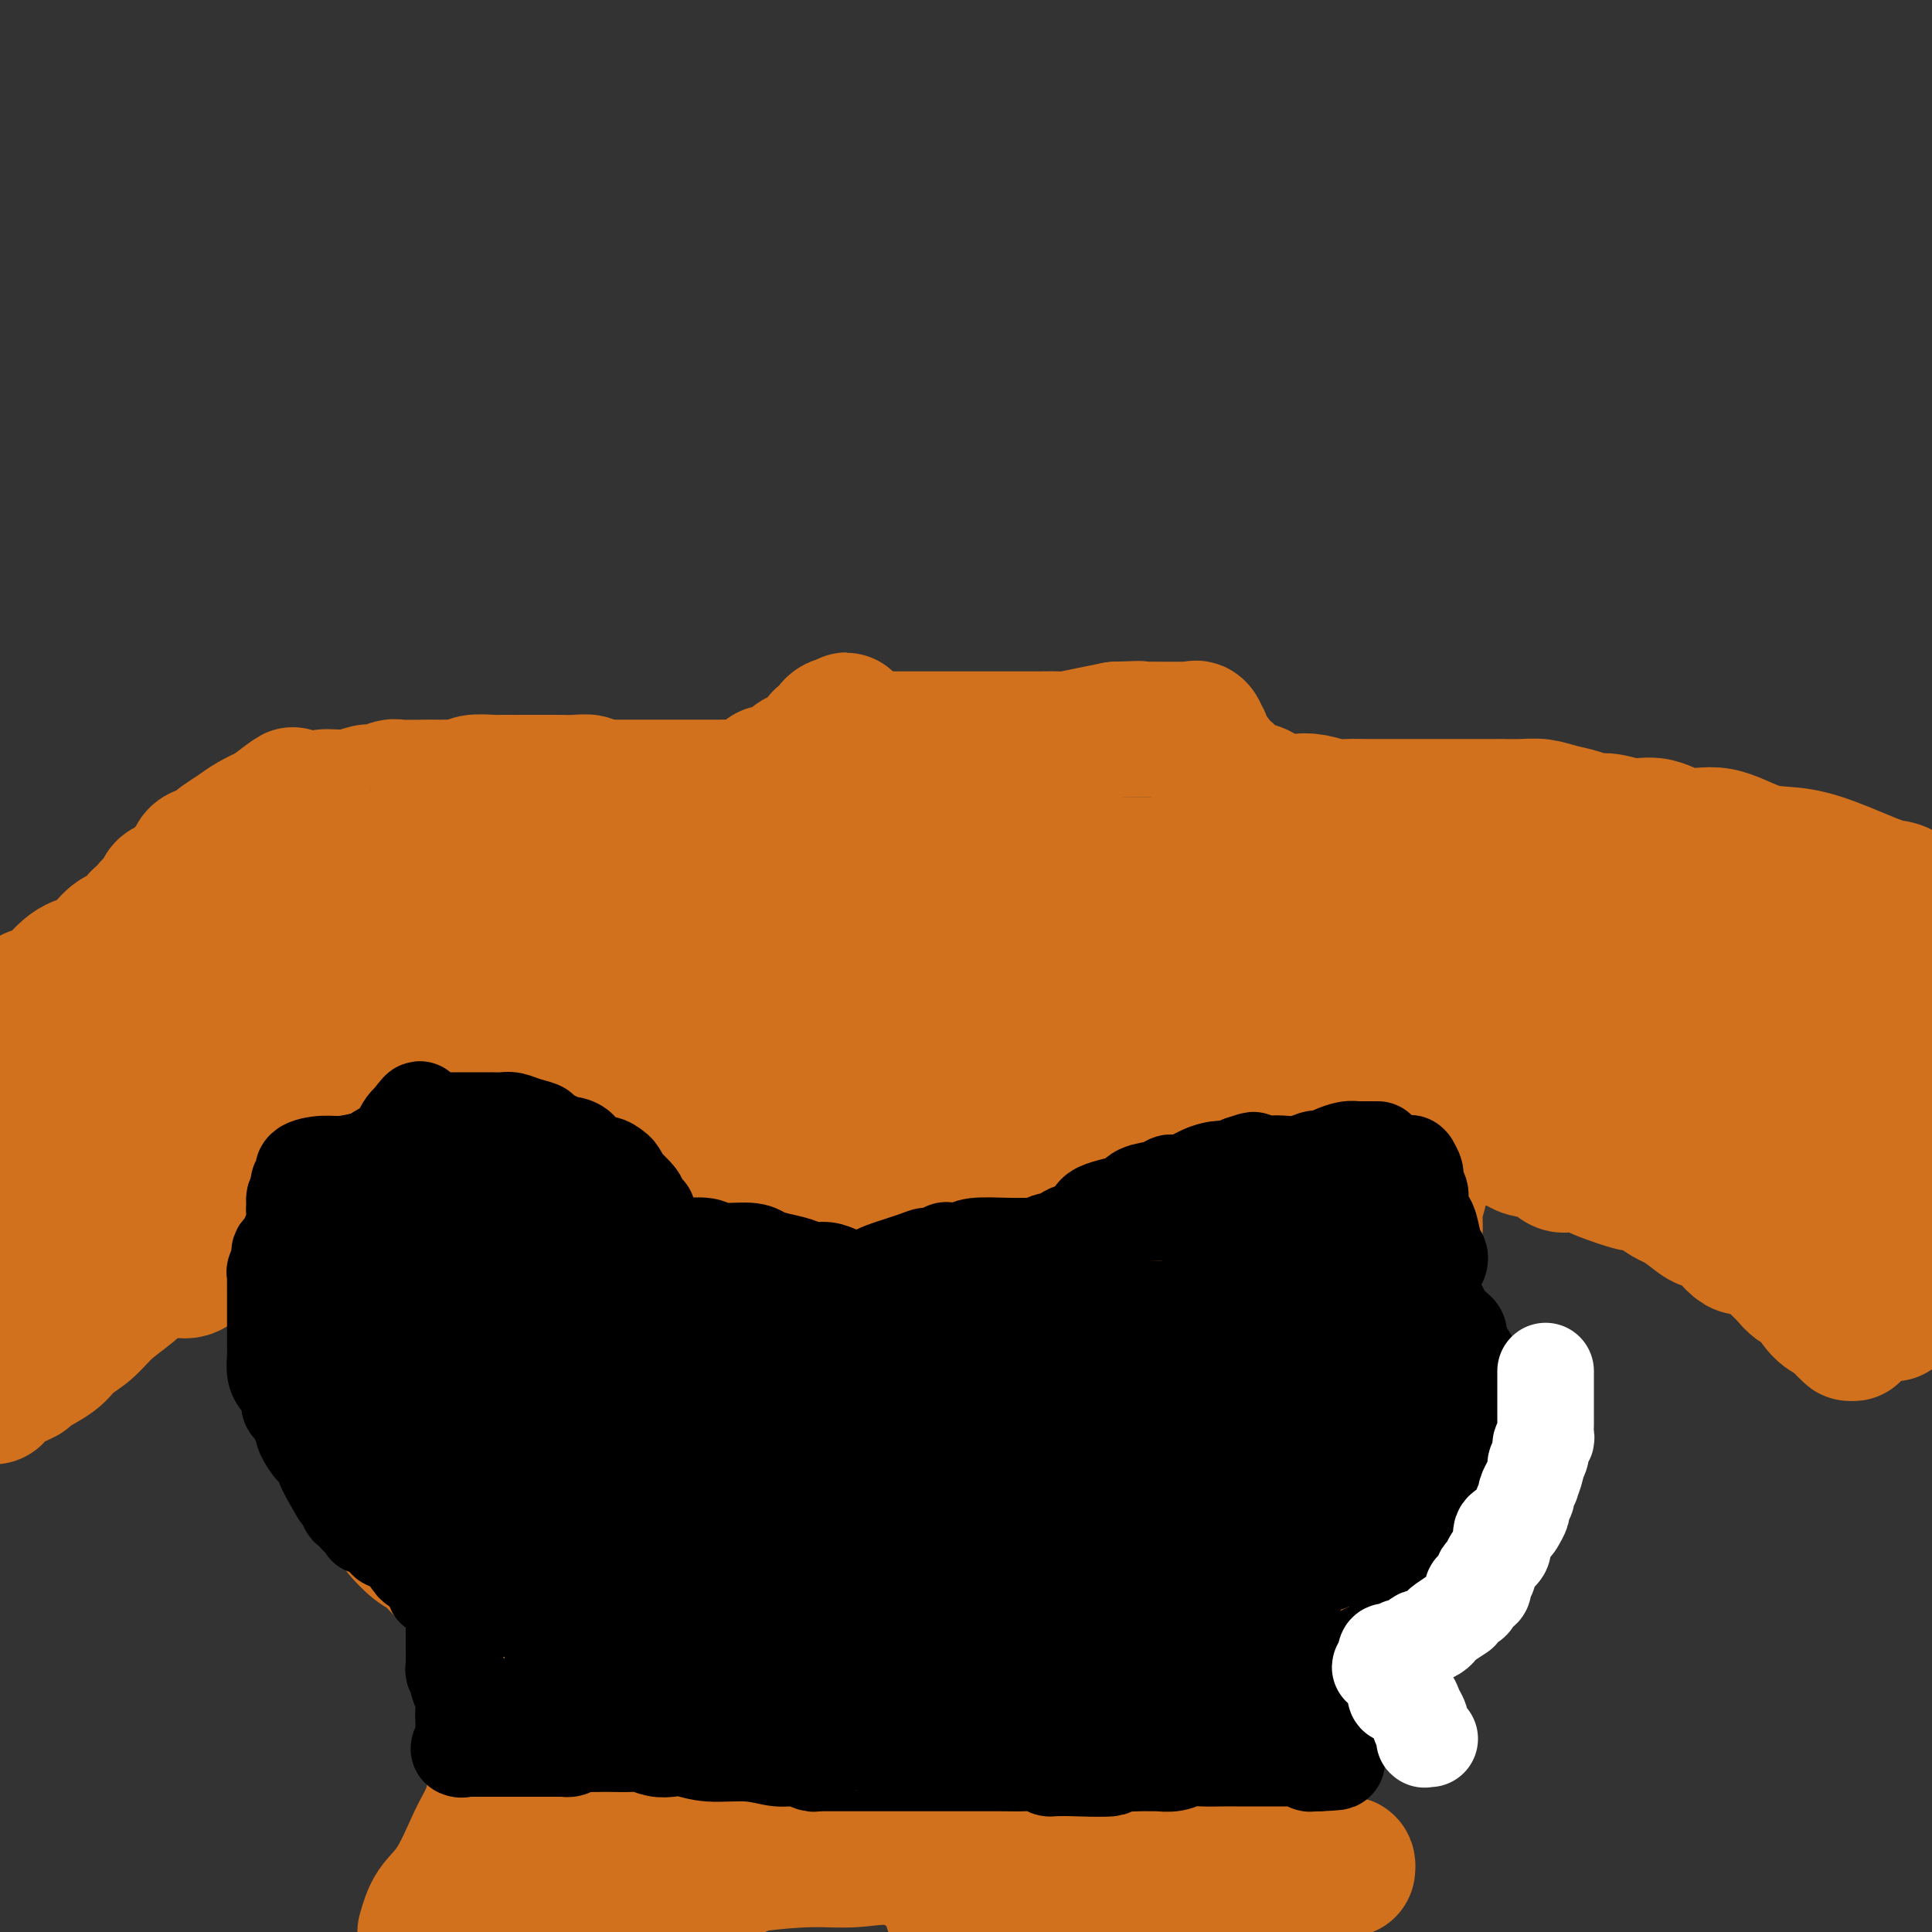 <svg viewBox='0 0 400 400' version='1.1' xmlns='http://www.w3.org/2000/svg' xmlns:xlink='http://www.w3.org/1999/xlink'><rect x="0" y="0" width="400" height="400" fill="#333333" stroke="none"/><g fill='none' stroke='#D2711D' stroke-width='28' stroke-linecap='round' stroke-linejoin='round'><path d='M5,208c-0.090,0.609 -0.180,1.218 0,1c0.180,-0.218 0.632,-1.262 1,-2c0.368,-0.738 0.654,-1.169 1,-1c0.346,0.169 0.753,0.939 2,0c1.247,-0.939 3.336,-3.586 5,-5c1.664,-1.414 2.904,-1.596 4,-2c1.096,-0.404 2.046,-1.029 3,-2c0.954,-0.971 1.910,-2.288 3,-3c1.090,-0.712 2.315,-0.820 3,-1c0.685,-0.180 0.832,-0.432 1,-1c0.168,-0.568 0.359,-1.451 1,-2c0.641,-0.549 1.733,-0.762 2,-1c0.267,-0.238 -0.291,-0.501 0,-1c0.291,-0.499 1.430,-1.236 2,-2c0.570,-0.764 0.570,-1.556 1,-2c0.430,-0.444 1.288,-0.538 2,-1c0.712,-0.462 1.276,-1.290 2,-2c0.724,-0.710 1.607,-1.303 2,-2c0.393,-0.697 0.297,-1.499 1,-2c0.703,-0.501 2.207,-0.700 3,-1c0.793,-0.300 0.875,-0.699 1,-1c0.125,-0.301 0.291,-0.503 1,-1c0.709,-0.497 1.960,-1.288 3,-2c1.040,-0.712 1.869,-1.346 3,-2c1.131,-0.654 2.566,-1.327 4,-2'/><path d='M56,168c8.249,-6.354 3.370,-2.239 2,-1c-1.370,1.239 0.769,-0.399 2,-1c1.231,-0.601 1.555,-0.165 2,0c0.445,0.165 1.010,0.059 1,0c-0.010,-0.059 -0.595,-0.073 0,0c0.595,0.073 2.371,0.231 3,0c0.629,-0.231 0.113,-0.850 1,-1c0.887,-0.150 3.179,0.170 5,0c1.821,-0.170 3.171,-0.830 4,-1c0.829,-0.170 1.138,0.151 2,0c0.862,-0.151 2.277,-0.772 3,-1c0.723,-0.228 0.755,-0.061 2,0c1.245,0.061 3.703,0.017 5,0c1.297,-0.017 1.434,-0.008 2,0c0.566,0.008 1.563,0.016 2,0c0.437,-0.016 0.315,-0.057 1,0c0.685,0.057 2.177,0.211 3,0c0.823,-0.211 0.976,-0.789 2,-1c1.024,-0.211 2.917,-0.057 4,0c1.083,0.057 1.354,0.015 2,0c0.646,-0.015 1.665,-0.004 2,0c0.335,0.004 -0.015,0.001 0,0c0.015,-0.001 0.394,-0.000 1,0c0.606,0.000 1.439,0.000 2,0c0.561,-0.000 0.851,-0.001 2,0c1.149,0.001 3.157,0.004 4,0c0.843,-0.004 0.522,-0.015 1,0c0.478,0.015 1.757,0.056 3,0c1.243,-0.056 2.450,-0.207 3,0c0.550,0.207 0.443,0.774 1,1c0.557,0.226 1.779,0.113 3,0'/><path d='M126,163c7.686,-0.000 4.400,-0.000 4,0c-0.400,0.000 2.088,0.000 4,0c1.912,-0.000 3.250,-0.000 4,0c0.750,0.000 0.911,0.000 2,0c1.089,-0.000 3.107,-0.000 4,0c0.893,0.000 0.661,0.001 1,0c0.339,-0.001 1.249,-0.003 2,0c0.751,0.003 1.343,0.012 2,0c0.657,-0.012 1.380,-0.045 2,0c0.620,0.045 1.139,0.170 2,0c0.861,-0.170 2.065,-0.633 3,-1c0.935,-0.367 1.603,-0.637 2,-1c0.397,-0.363 0.524,-0.818 1,-1c0.476,-0.182 1.301,-0.091 2,0c0.699,0.091 1.271,0.182 2,0c0.729,-0.182 1.616,-0.636 2,-1c0.384,-0.364 0.265,-0.636 0,-1c-0.265,-0.364 -0.674,-0.820 0,-1c0.674,-0.180 2.433,-0.085 3,0c0.567,0.085 -0.059,0.159 0,0c0.059,-0.159 0.803,-0.551 1,-1c0.197,-0.449 -0.154,-0.957 0,-1c0.154,-0.043 0.812,0.378 1,0c0.188,-0.378 -0.094,-1.554 0,-2c0.094,-0.446 0.564,-0.162 1,0c0.436,0.162 0.838,0.201 1,0c0.162,-0.201 0.085,-0.641 0,-1c-0.085,-0.359 -0.177,-0.635 0,-1c0.177,-0.365 0.622,-0.819 1,-1c0.378,-0.181 0.689,-0.091 1,0'/><path d='M174,150c2.722,-1.843 0.527,-0.451 0,0c-0.527,0.451 0.612,-0.037 1,0c0.388,0.037 0.023,0.601 0,1c-0.023,0.399 0.294,0.633 1,1c0.706,0.367 1.800,0.868 2,1c0.200,0.132 -0.495,-0.106 0,0c0.495,0.106 2.178,0.554 3,1c0.822,0.446 0.783,0.890 1,1c0.217,0.110 0.691,-0.114 1,0c0.309,0.114 0.453,0.565 1,1c0.547,0.435 1.499,0.852 2,1c0.501,0.148 0.553,0.025 1,0c0.447,-0.025 1.289,0.046 2,0c0.711,-0.046 1.291,-0.208 2,0c0.709,0.208 1.548,0.788 2,1c0.452,0.212 0.516,0.057 1,0c0.484,-0.057 1.386,-0.015 2,0c0.614,0.015 0.939,0.004 1,0c0.061,-0.004 -0.140,-0.001 0,0c0.140,0.001 0.623,0.000 1,0c0.377,-0.000 0.647,0.001 1,0c0.353,-0.001 0.789,-0.004 1,0c0.211,0.004 0.197,0.015 1,0c0.803,-0.015 2.421,-0.056 3,0c0.579,0.056 0.117,0.207 0,0c-0.117,-0.207 0.109,-0.774 0,-1c-0.109,-0.226 -0.555,-0.113 -1,0'/><path d='M203,157c2.291,-0.013 0.019,-0.045 -1,0c-1.019,0.045 -0.786,0.166 -2,0c-1.214,-0.166 -3.875,-0.619 -6,-1c-2.125,-0.381 -3.715,-0.691 -6,-1c-2.285,-0.309 -5.267,-0.619 -7,-1c-1.733,-0.381 -2.218,-0.834 -3,-1c-0.782,-0.166 -1.861,-0.044 -2,0c-0.139,0.044 0.663,0.012 1,0c0.337,-0.012 0.208,-0.003 1,0c0.792,0.003 2.504,0.001 4,0c1.496,-0.001 2.776,-0.000 5,0c2.224,0.000 5.391,0.000 7,0c1.609,-0.000 1.658,-0.000 2,0c0.342,0.000 0.976,0.000 1,0c0.024,-0.000 -0.561,-0.000 0,0c0.561,0.000 2.270,0.000 3,0c0.730,-0.000 0.483,-0.000 1,0c0.517,0.000 1.799,0.001 4,0c2.201,-0.001 5.323,-0.003 7,0c1.677,0.003 1.911,0.012 3,0c1.089,-0.012 3.034,-0.044 4,0c0.966,0.044 0.952,0.166 2,0c1.048,-0.166 3.156,-0.619 5,-1c1.844,-0.381 3.422,-0.691 5,-1'/><path d='M231,151c8.537,-0.309 3.379,-0.083 2,0c-1.379,0.083 1.021,0.022 3,0c1.979,-0.022 3.539,-0.006 4,0c0.461,0.006 -0.175,0.001 0,0c0.175,-0.001 1.160,0.000 2,0c0.840,-0.000 1.534,-0.002 2,0c0.466,0.002 0.703,0.009 1,0c0.297,-0.009 0.654,-0.032 1,0c0.346,0.032 0.681,0.121 1,0c0.319,-0.121 0.620,-0.450 1,0c0.380,0.450 0.837,1.680 1,2c0.163,0.320 0.033,-0.268 0,0c-0.033,0.268 0.033,1.394 0,2c-0.033,0.606 -0.164,0.692 0,1c0.164,0.308 0.622,0.837 1,1c0.378,0.163 0.674,-0.040 1,0c0.326,0.040 0.682,0.321 1,1c0.318,0.679 0.598,1.754 1,2c0.402,0.246 0.927,-0.339 1,0c0.073,0.339 -0.305,1.601 0,2c0.305,0.399 1.295,-0.064 2,0c0.705,0.064 1.127,0.656 2,1c0.873,0.344 2.197,0.439 3,1c0.803,0.561 1.087,1.589 2,2c0.913,0.411 2.457,0.206 4,0'/><path d='M267,166c2.028,0.635 1.599,0.223 2,0c0.401,-0.223 1.632,-0.256 3,0c1.368,0.256 2.874,0.801 4,1c1.126,0.199 1.873,0.053 3,0c1.127,-0.053 2.635,-0.014 4,0c1.365,0.014 2.588,0.004 4,0c1.412,-0.004 3.011,-0.001 5,0c1.989,0.001 4.366,0.000 6,0c1.634,-0.000 2.526,-0.000 4,0c1.474,0.000 3.531,0.000 5,0c1.469,-0.000 2.349,-0.001 3,0c0.651,0.001 1.072,0.003 1,0c-0.072,-0.003 -0.637,-0.012 0,0c0.637,0.012 2.478,0.046 4,0c1.522,-0.046 2.727,-0.171 4,0c1.273,0.171 2.615,0.639 4,1c1.385,0.361 2.812,0.616 4,1c1.188,0.384 2.136,0.896 3,1c0.864,0.104 1.645,-0.199 3,0c1.355,0.199 3.284,0.901 5,1c1.716,0.099 3.219,-0.405 5,0c1.781,0.405 3.839,1.720 6,2c2.161,0.280 4.424,-0.475 7,0c2.576,0.475 5.465,2.178 8,3c2.535,0.822 4.714,0.762 7,1c2.286,0.238 4.677,0.774 8,2c3.323,1.226 7.578,3.141 10,4c2.422,0.859 3.010,0.663 4,1c0.990,0.337 2.382,1.206 3,2c0.618,0.794 0.462,1.513 1,2c0.538,0.487 1.769,0.744 3,1'/><path d='M85,248c-0.754,0.414 -1.509,0.828 -2,1c-0.491,0.172 -0.720,0.103 -1,0c-0.280,-0.103 -0.612,-0.240 -1,0c-0.388,0.240 -0.834,0.857 -1,1c-0.166,0.143 -0.053,-0.189 0,0c0.053,0.189 0.046,0.900 0,1c-0.046,0.100 -0.131,-0.412 -1,0c-0.869,0.412 -2.523,1.749 -3,3c-0.477,1.251 0.222,2.417 0,3c-0.222,0.583 -1.365,0.583 -2,1c-0.635,0.417 -0.763,1.251 -1,2c-0.237,0.749 -0.584,1.412 -1,2c-0.416,0.588 -0.900,1.101 -1,2c-0.100,0.899 0.184,2.185 0,3c-0.184,0.815 -0.838,1.158 -1,2c-0.162,0.842 0.167,2.184 0,3c-0.167,0.816 -0.829,1.107 -1,2c-0.171,0.893 0.150,2.388 0,3c-0.150,0.612 -0.769,0.340 -1,1c-0.231,0.660 -0.073,2.252 0,3c0.073,0.748 0.060,0.651 0,2c-0.060,1.349 -0.168,4.145 0,6c0.168,1.855 0.613,2.768 1,4c0.387,1.232 0.718,2.781 1,4c0.282,1.219 0.515,2.108 1,3c0.485,0.892 1.221,1.789 2,3c0.779,1.211 1.601,2.737 2,4c0.399,1.263 0.377,2.263 1,3c0.623,0.737 1.892,1.211 3,2c1.108,0.789 2.054,1.895 3,3'/><path d='M82,315c1.784,2.611 0.743,1.639 1,2c0.257,0.361 1.813,2.054 3,3c1.187,0.946 2.005,1.145 3,2c0.995,0.855 2.166,2.365 3,3c0.834,0.635 1.331,0.394 2,1c0.669,0.606 1.511,2.060 3,3c1.489,0.940 3.627,1.366 5,2c1.373,0.634 1.983,1.476 3,2c1.017,0.524 2.443,0.729 3,1c0.557,0.271 0.245,0.609 1,1c0.755,0.391 2.578,0.837 4,1c1.422,0.163 2.442,0.044 4,0c1.558,-0.044 3.655,-0.012 5,0c1.345,0.012 1.940,0.004 3,0c1.060,-0.004 2.587,-0.004 4,0c1.413,0.004 2.714,0.012 4,0c1.286,-0.012 2.557,-0.045 4,0c1.443,0.045 3.056,0.169 4,0c0.944,-0.169 1.217,-0.631 2,-1c0.783,-0.369 2.075,-0.643 3,-1c0.925,-0.357 1.482,-0.795 2,-1c0.518,-0.205 0.997,-0.175 2,-1c1.003,-0.825 2.529,-2.504 4,-3c1.471,-0.496 2.888,0.189 4,0c1.112,-0.189 1.918,-1.254 3,-2c1.082,-0.746 2.440,-1.173 3,-2c0.560,-0.827 0.321,-2.053 1,-3c0.679,-0.947 2.275,-1.615 3,-2c0.725,-0.385 0.580,-0.488 1,-1c0.420,-0.512 1.406,-1.432 2,-2c0.594,-0.568 0.797,-0.784 1,-1'/><path d='M172,316c2.632,-2.189 2.210,-1.161 2,-1c-0.210,0.161 -0.210,-0.545 0,-1c0.210,-0.455 0.630,-0.658 1,-1c0.370,-0.342 0.689,-0.824 1,-1c0.311,-0.176 0.612,-0.046 1,0c0.388,0.046 0.863,0.009 1,0c0.137,-0.009 -0.063,0.011 0,0c0.063,-0.011 0.388,-0.055 1,0c0.612,0.055 1.511,0.207 2,0c0.489,-0.207 0.568,-0.773 1,-1c0.432,-0.227 1.216,-0.113 2,0'/><path d='M184,311c1.792,-1.000 0.271,-1.000 0,-1c-0.271,0.000 0.708,0.000 1,0c0.292,-0.000 -0.104,0.000 0,0c0.104,0.000 0.706,0.000 1,0c0.294,0.000 0.278,0.000 1,0c0.722,0.000 2.182,0.000 3,0c0.818,0.000 0.993,0.000 1,0c0.007,0.000 -0.153,0.000 0,0c0.153,0.000 0.618,0.000 1,0c0.382,0.000 0.680,-0.000 1,0c0.320,0.000 0.663,0.000 1,0c0.337,0.000 0.669,0.000 1,0'/><path d='M195,310c1.636,-0.121 0.228,0.077 0,0c-0.228,-0.077 0.726,-0.429 1,0c0.274,0.429 -0.133,1.638 0,2c0.133,0.362 0.805,-0.123 1,0c0.195,0.123 -0.087,0.854 0,1c0.087,0.146 0.545,-0.294 1,0c0.455,0.294 0.909,1.320 1,2c0.091,0.680 -0.179,1.013 0,1c0.179,-0.013 0.808,-0.373 1,0c0.192,0.373 -0.055,1.480 0,2c0.055,0.520 0.410,0.454 1,1c0.590,0.546 1.415,1.704 2,2c0.585,0.296 0.930,-0.271 1,0c0.070,0.271 -0.136,1.381 0,2c0.136,0.619 0.613,0.748 1,1c0.387,0.252 0.684,0.628 1,1c0.316,0.372 0.652,0.742 1,1c0.348,0.258 0.707,0.405 1,1c0.293,0.595 0.521,1.638 1,2c0.479,0.362 1.210,0.045 2,0c0.790,-0.045 1.641,0.184 2,1c0.359,0.816 0.228,2.221 1,3c0.772,0.779 2.447,0.934 3,1c0.553,0.066 -0.016,0.045 0,0c0.016,-0.045 0.618,-0.113 1,0c0.382,0.113 0.544,0.408 1,1c0.456,0.592 1.205,1.482 2,2c0.795,0.518 1.636,0.665 2,1c0.364,0.335 0.252,0.860 1,1c0.748,0.140 2.357,-0.103 3,0c0.643,0.103 0.322,0.551 0,1'/><path d='M227,340c3.318,1.869 2.613,1.040 3,1c0.387,-0.040 1.864,0.707 3,1c1.136,0.293 1.929,0.131 3,0c1.071,-0.131 2.418,-0.231 3,0c0.582,0.231 0.398,0.794 1,1c0.602,0.206 1.989,0.055 3,0c1.011,-0.055 1.645,-0.015 2,0c0.355,0.015 0.430,0.004 1,0c0.570,-0.004 1.634,-0.001 3,0c1.366,0.001 3.034,0.001 4,0c0.966,-0.001 1.232,-0.004 2,0c0.768,0.004 2.039,0.015 3,0c0.961,-0.015 1.612,-0.055 2,0c0.388,0.055 0.512,0.207 2,0c1.488,-0.207 4.340,-0.773 6,-1c1.660,-0.227 2.129,-0.116 3,0c0.871,0.116 2.146,0.238 3,0c0.854,-0.238 1.288,-0.837 2,-1c0.712,-0.163 1.703,0.111 2,0c0.297,-0.111 -0.100,-0.606 0,-1c0.100,-0.394 0.698,-0.688 1,-1c0.302,-0.312 0.310,-0.643 1,-1c0.690,-0.357 2.064,-0.739 3,-1c0.936,-0.261 1.434,-0.402 2,-1c0.566,-0.598 1.198,-1.652 2,-2c0.802,-0.348 1.773,0.010 2,0c0.227,-0.010 -0.290,-0.387 0,-1c0.290,-0.613 1.387,-1.463 2,-2c0.613,-0.537 0.742,-0.760 1,-1c0.258,-0.240 0.645,-0.497 1,-1c0.355,-0.503 0.677,-1.251 1,-2'/><path d='M294,327c3.334,-2.376 1.668,-0.814 1,-1c-0.668,-0.186 -0.337,-2.118 0,-3c0.337,-0.882 0.679,-0.712 1,-1c0.321,-0.288 0.622,-1.032 1,-2c0.378,-0.968 0.832,-2.159 1,-3c0.168,-0.841 0.049,-1.333 0,-2c-0.049,-0.667 -0.027,-1.509 0,-2c0.027,-0.491 0.060,-0.630 0,-1c-0.060,-0.370 -0.212,-0.972 0,-2c0.212,-1.028 0.789,-2.481 1,-3c0.211,-0.519 0.056,-0.102 0,0c-0.056,0.102 -0.014,-0.109 0,-1c0.014,-0.891 -0.000,-2.461 0,-3c0.000,-0.539 0.014,-0.046 0,0c-0.014,0.046 -0.056,-0.354 0,-1c0.056,-0.646 0.211,-1.540 0,-2c-0.211,-0.460 -0.789,-0.488 -1,-1c-0.211,-0.512 -0.056,-1.507 0,-2c0.056,-0.493 0.012,-0.482 0,-1c-0.012,-0.518 0.007,-1.565 0,-2c-0.007,-0.435 -0.040,-0.258 0,0c0.040,0.258 0.151,0.598 0,0c-0.151,-0.598 -0.566,-2.135 -1,-3c-0.434,-0.865 -0.886,-1.058 -1,-1c-0.114,0.058 0.110,0.366 0,0c-0.110,-0.366 -0.555,-1.408 -1,-2c-0.445,-0.592 -0.890,-0.736 -1,-1c-0.110,-0.264 0.115,-0.648 0,-1c-0.115,-0.352 -0.569,-0.672 -1,-1c-0.431,-0.328 -0.837,-0.665 -1,-1c-0.163,-0.335 -0.081,-0.667 0,-1'/><path d='M292,283c-1.040,-2.789 -0.139,-1.262 0,-1c0.139,0.262 -0.485,-0.740 -1,-1c-0.515,-0.260 -0.923,0.224 -1,0c-0.077,-0.224 0.175,-1.155 0,-2c-0.175,-0.845 -0.779,-1.603 -1,-2c-0.221,-0.397 -0.059,-0.433 0,-1c0.059,-0.567 0.015,-1.666 0,-2c-0.015,-0.334 -0.000,0.096 0,0c0.000,-0.096 -0.014,-0.718 0,-2c0.014,-1.282 0.054,-3.225 0,-4c-0.054,-0.775 -0.204,-0.384 0,-1c0.204,-0.616 0.763,-2.240 1,-3c0.237,-0.760 0.154,-0.657 0,-1c-0.154,-0.343 -0.377,-1.134 0,-2c0.377,-0.866 1.353,-1.809 2,-3c0.647,-1.191 0.963,-2.630 1,-4c0.037,-1.370 -0.207,-2.672 0,-4c0.207,-1.328 0.865,-2.684 1,-4c0.135,-1.316 -0.254,-2.592 0,-4c0.254,-1.408 1.152,-2.946 2,-4c0.848,-1.054 1.645,-1.622 2,-3c0.355,-1.378 0.266,-3.566 1,-5c0.734,-1.434 2.291,-2.116 3,-4c0.709,-1.884 0.571,-4.971 1,-7c0.429,-2.029 1.424,-3.000 2,-4c0.576,-1.000 0.734,-2.027 1,-3c0.266,-0.973 0.640,-1.890 1,-3c0.360,-1.110 0.705,-2.411 1,-3c0.295,-0.589 0.541,-0.466 1,-1c0.459,-0.534 1.131,-1.724 2,-3c0.869,-1.276 1.934,-2.638 3,-4'/><path d='M314,198c3.438,-7.363 2.031,-3.770 2,-3c-0.031,0.770 1.312,-1.283 2,-2c0.688,-0.717 0.720,-0.098 1,0c0.280,0.098 0.807,-0.324 1,-1c0.193,-0.676 0.051,-1.606 0,-2c-0.051,-0.394 -0.013,-0.253 0,0c0.013,0.253 0.000,0.616 0,1c-0.000,0.384 0.012,0.787 0,1c-0.012,0.213 -0.048,0.235 0,1c0.048,0.765 0.181,2.274 0,3c-0.181,0.726 -0.676,0.670 -1,1c-0.324,0.330 -0.476,1.047 -1,2c-0.524,0.953 -1.419,2.143 -2,3c-0.581,0.857 -0.848,1.381 -1,2c-0.152,0.619 -0.188,1.333 -1,2c-0.812,0.667 -2.400,1.288 -3,2c-0.600,0.712 -0.213,1.514 0,2c0.213,0.486 0.253,0.656 0,1c-0.253,0.344 -0.799,0.862 -1,1c-0.201,0.138 -0.057,-0.103 0,0c0.057,0.103 0.029,0.552 0,1'/><path d='M310,213c-1.778,3.800 -1.222,1.800 -1,1c0.222,-0.800 0.111,-0.400 0,0'/><path d='M305,235c0.409,0.024 0.818,0.048 1,0c0.182,-0.048 0.138,-0.169 1,0c0.862,0.169 2.629,0.627 4,1c1.371,0.373 2.344,0.660 3,1c0.656,0.340 0.994,0.731 2,1c1.006,0.269 2.679,0.415 4,1c1.321,0.585 2.289,1.608 3,2c0.711,0.392 1.164,0.151 2,0c0.836,-0.151 2.055,-0.213 3,0c0.945,0.213 1.617,0.700 2,1c0.383,0.300 0.477,0.413 2,1c1.523,0.587 4.476,1.648 6,2c1.524,0.352 1.618,-0.005 2,0c0.382,0.005 1.050,0.373 2,1c0.950,0.627 2.182,1.512 3,2c0.818,0.488 1.223,0.577 2,1c0.777,0.423 1.926,1.180 3,2c1.074,0.820 2.073,1.704 3,2c0.927,0.296 1.781,0.005 3,1c1.219,0.995 2.802,3.277 4,4c1.198,0.723 2.012,-0.114 3,0c0.988,0.114 2.151,1.180 3,2c0.849,0.820 1.385,1.396 2,2c0.615,0.604 1.309,1.236 2,2c0.691,0.764 1.378,1.661 2,2c0.622,0.339 1.177,0.122 2,1c0.823,0.878 1.914,2.852 3,4c1.086,1.148 2.167,1.471 3,2c0.833,0.529 1.416,1.265 2,2'/><path d='M382,275c2.702,2.251 1.459,0.378 1,0c-0.459,-0.378 -0.132,0.740 0,1c0.132,0.260 0.070,-0.336 0,-1c-0.070,-0.664 -0.147,-1.396 0,-2c0.147,-0.604 0.518,-1.080 0,-2c-0.518,-0.920 -1.924,-2.283 -3,-4c-1.076,-1.717 -1.823,-3.786 -3,-6c-1.177,-2.214 -2.783,-4.573 -5,-7c-2.217,-2.427 -5.045,-4.922 -8,-7c-2.955,-2.078 -6.037,-3.738 -8,-6c-1.963,-2.262 -2.808,-5.126 -5,-8c-2.192,-2.874 -5.733,-5.758 -8,-8c-2.267,-2.242 -3.261,-3.842 -5,-6c-1.739,-2.158 -4.224,-4.873 -6,-7c-1.776,-2.127 -2.844,-3.666 -4,-5c-1.156,-1.334 -2.401,-2.462 -3,-3c-0.599,-0.538 -0.553,-0.487 -1,-1c-0.447,-0.513 -1.388,-1.591 -2,-2c-0.612,-0.409 -0.896,-0.148 -1,0c-0.104,0.148 -0.030,0.184 0,0c0.030,-0.184 0.014,-0.588 0,-1c-0.014,-0.412 -0.026,-0.831 0,-1c0.026,-0.169 0.091,-0.087 0,0c-0.091,0.087 -0.336,0.178 0,0c0.336,-0.178 1.255,-0.625 2,-1c0.745,-0.375 1.316,-0.678 2,-1c0.684,-0.322 1.481,-0.663 3,-1c1.519,-0.337 3.759,-0.668 6,-1'/><path d='M334,195c2.504,-1.393 2.763,-1.876 4,-2c1.237,-0.124 3.450,0.111 5,0c1.550,-0.111 2.435,-0.568 3,-1c0.565,-0.432 0.810,-0.841 1,-1c0.190,-0.159 0.325,-0.070 1,0c0.675,0.070 1.890,0.120 3,0c1.110,-0.120 2.114,-0.410 3,0c0.886,0.410 1.655,1.520 4,2c2.345,0.480 6.265,0.330 9,1c2.735,0.670 4.284,2.160 6,3c1.716,0.840 3.597,1.029 5,2c1.403,0.971 2.326,2.724 4,4c1.674,1.276 4.098,2.074 6,3c1.902,0.926 3.281,1.980 5,3c1.719,1.020 3.777,2.006 5,3c1.223,0.994 1.612,1.997 2,3'/><path d='M399,246c0.120,-0.223 0.240,-0.446 0,0c-0.240,0.446 -0.840,1.561 -1,2c-0.160,0.439 0.119,0.202 0,0c-0.119,-0.202 -0.636,-0.370 -1,0c-0.364,0.370 -0.574,1.279 -1,0c-0.426,-1.279 -1.067,-4.747 -2,-7c-0.933,-2.253 -2.159,-3.291 -3,-5c-0.841,-1.709 -1.297,-4.087 -2,-6c-0.703,-1.913 -1.653,-3.360 -2,-4c-0.347,-0.640 -0.093,-0.475 0,0c0.093,0.475 0.023,1.258 0,2c-0.023,0.742 0.001,1.444 0,3c-0.001,1.556 -0.025,3.967 0,7c0.025,3.033 0.101,6.690 0,10c-0.101,3.310 -0.377,6.275 0,9c0.377,2.725 1.407,5.212 2,7c0.593,1.788 0.747,2.877 1,4c0.253,1.123 0.604,2.280 1,3c0.396,0.720 0.837,1.001 1,1c0.163,-0.001 0.046,-0.286 0,-1c-0.046,-0.714 -0.023,-1.857 0,-3'/><path d='M392,268c0.249,-1.399 0.372,-3.397 0,-5c-0.372,-1.603 -1.239,-2.812 -2,-5c-0.761,-2.188 -1.415,-5.356 -2,-8c-0.585,-2.644 -1.100,-4.765 -2,-7c-0.900,-2.235 -2.183,-4.583 -3,-6c-0.817,-1.417 -1.167,-1.904 -2,-3c-0.833,-1.096 -2.149,-2.801 -3,-4c-0.851,-1.199 -1.237,-1.891 -2,-3c-0.763,-1.109 -1.902,-2.633 -3,-4c-1.098,-1.367 -2.155,-2.576 -4,-3c-1.845,-0.424 -4.477,-0.061 -8,-1c-3.523,-0.939 -7.937,-3.180 -11,-4c-3.063,-0.820 -4.776,-0.221 -6,0c-1.224,0.221 -1.960,0.063 -3,0c-1.040,-0.063 -2.384,-0.032 -3,0c-0.616,0.032 -0.505,0.064 -1,0c-0.495,-0.064 -1.597,-0.225 -3,0c-1.403,0.225 -3.109,0.835 -4,1c-0.891,0.165 -0.969,-0.114 -1,0c-0.031,0.114 -0.017,0.620 0,1c0.017,0.380 0.037,0.633 0,1c-0.037,0.367 -0.131,0.846 0,1c0.131,0.154 0.488,-0.018 1,0c0.512,0.018 1.181,0.225 2,1c0.819,0.775 1.789,2.116 4,3c2.211,0.884 5.665,1.309 9,2c3.335,0.691 6.552,1.648 8,2c1.448,0.352 1.128,0.101 1,0c-0.128,-0.101 -0.064,-0.050 0,0'/><path d='M354,227c2.013,0.572 -1.955,0.002 -6,-1c-4.045,-1.002 -8.165,-2.437 -11,-3c-2.835,-0.563 -4.383,-0.253 -7,-1c-2.617,-0.747 -6.304,-2.550 -9,-3c-2.696,-0.450 -4.402,0.451 -6,0c-1.598,-0.451 -3.090,-2.256 -4,-3c-0.910,-0.744 -1.240,-0.428 -2,-1c-0.760,-0.572 -1.952,-2.033 -3,-3c-1.048,-0.967 -1.954,-1.439 -3,-2c-1.046,-0.561 -2.232,-1.209 -3,-2c-0.768,-0.791 -1.117,-1.723 -2,-2c-0.883,-0.277 -2.299,0.101 -3,0c-0.701,-0.101 -0.687,-0.682 -1,-1c-0.313,-0.318 -0.952,-0.371 -2,-1c-1.048,-0.629 -2.503,-1.832 -3,-2c-0.497,-0.168 -0.035,0.698 -3,0c-2.965,-0.698 -9.355,-2.962 -14,-4c-4.645,-1.038 -7.544,-0.852 -10,-1c-2.456,-0.148 -4.468,-0.632 -7,-1c-2.532,-0.368 -5.585,-0.620 -10,-1c-4.415,-0.380 -10.191,-0.886 -14,-1c-3.809,-0.114 -5.650,0.166 -10,0c-4.350,-0.166 -11.209,-0.777 -16,-1c-4.791,-0.223 -7.514,-0.057 -11,0c-3.486,0.057 -7.737,0.005 -11,0c-3.263,-0.005 -5.540,0.036 -10,0c-4.460,-0.036 -11.104,-0.151 -16,0c-4.896,0.151 -8.044,0.566 -14,1c-5.956,0.434 -14.719,0.886 -20,1c-5.281,0.114 -7.080,-0.110 -10,0c-2.920,0.110 -6.960,0.555 -11,1'/><path d='M102,196c-17.247,0.464 -8.863,0.124 -7,0c1.863,-0.124 -2.794,-0.033 -6,0c-3.206,0.033 -4.960,0.009 -7,0c-2.040,-0.009 -4.366,-0.003 -6,0c-1.634,0.003 -2.576,0.004 -6,0c-3.424,-0.004 -9.329,-0.013 -13,0c-3.671,0.013 -5.109,0.048 -7,0c-1.891,-0.048 -4.237,-0.180 -6,0c-1.763,0.180 -2.943,0.671 -4,1c-1.057,0.329 -1.990,0.497 -3,1c-1.010,0.503 -2.096,1.342 -3,2c-0.904,0.658 -1.625,1.136 -3,2c-1.375,0.864 -3.402,2.114 -5,3c-1.598,0.886 -2.767,1.408 -4,2c-1.233,0.592 -2.532,1.255 -3,2c-0.468,0.745 -0.106,1.572 -1,2c-0.894,0.428 -3.043,0.457 -4,1c-0.957,0.543 -0.721,1.601 -1,2c-0.279,0.399 -1.074,0.138 -2,1c-0.926,0.862 -1.984,2.848 -3,4c-1.016,1.152 -1.989,1.469 -3,2c-1.011,0.531 -2.061,1.274 -3,2c-0.939,0.726 -1.768,1.434 -2,2c-0.232,0.566 0.134,0.991 0,1c-0.134,0.009 -0.768,-0.398 -1,0c-0.232,0.398 -0.062,1.601 0,2c0.062,0.399 0.017,-0.006 0,0c-0.017,0.006 -0.004,0.424 0,1c0.004,0.576 0.001,1.309 0,2c-0.001,0.691 -0.000,1.340 0,2c0.000,0.660 0.000,1.330 0,2'/><path d='M-1,235c-0.506,2.398 -0.271,2.393 0,3c0.271,0.607 0.580,1.826 1,3c0.420,1.174 0.953,2.304 1,3c0.047,0.696 -0.390,0.959 0,1c0.390,0.041 1.607,-0.139 2,0c0.393,0.139 -0.038,0.598 0,1c0.038,0.402 0.545,0.746 1,1c0.455,0.254 0.857,0.417 1,1c0.143,0.583 0.027,1.585 0,2c-0.027,0.415 0.035,0.243 0,1c-0.035,0.757 -0.167,2.445 0,3c0.167,0.555 0.633,-0.022 1,0c0.367,0.022 0.634,0.643 1,1c0.366,0.357 0.830,0.449 1,1c0.170,0.551 0.046,1.559 0,2c-0.046,0.441 -0.012,0.313 0,1c0.012,0.687 0.004,2.187 0,3c-0.004,0.813 -0.002,0.939 0,1c0.002,0.061 0.004,0.058 0,0c-0.004,-0.058 -0.015,-0.169 0,0c0.015,0.169 0.057,0.620 0,1c-0.057,0.380 -0.213,0.691 0,1c0.213,0.309 0.796,0.618 1,1c0.204,0.382 0.029,0.837 0,1c-0.029,0.163 0.086,0.033 0,0c-0.086,-0.033 -0.374,0.030 0,0c0.374,-0.030 1.409,-0.152 2,0c0.591,0.152 0.736,0.579 3,0c2.264,-0.579 6.647,-2.166 10,-3c3.353,-0.834 5.677,-0.917 8,-1'/><path d='M32,263c5.147,-0.202 6.013,0.294 7,0c0.987,-0.294 2.093,-1.380 3,-2c0.907,-0.620 1.614,-0.776 2,-1c0.386,-0.224 0.451,-0.515 1,-1c0.549,-0.485 1.584,-1.162 2,-2c0.416,-0.838 0.214,-1.836 3,-3c2.786,-1.164 8.559,-2.493 14,-4c5.441,-1.507 10.548,-3.192 14,-4c3.452,-0.808 5.247,-0.738 7,-1c1.753,-0.262 3.462,-0.855 4,-1c0.538,-0.145 -0.097,0.157 0,0c0.097,-0.157 0.926,-0.774 1,-1c0.074,-0.226 -0.607,-0.060 -1,0c-0.393,0.060 -0.500,0.015 -1,0c-0.500,-0.015 -1.394,-0.000 -3,0c-1.606,0.000 -3.924,-0.014 -8,0c-4.076,0.014 -9.911,0.057 -14,0c-4.089,-0.057 -6.431,-0.212 -9,0c-2.569,0.212 -5.366,0.793 -7,1c-1.634,0.207 -2.104,0.041 -3,0c-0.896,-0.041 -2.216,0.042 -3,0c-0.784,-0.042 -1.030,-0.207 -1,0c0.030,0.207 0.338,0.788 0,1c-0.338,0.212 -1.320,0.054 -3,0c-1.680,-0.054 -4.059,-0.004 -6,0c-1.941,0.004 -3.446,-0.037 -4,0c-0.554,0.037 -0.158,0.154 0,0c0.158,-0.154 0.079,-0.577 0,-1'/><path d='M27,244c-9.616,-0.539 -2.657,-1.887 0,-3c2.657,-1.113 1.013,-1.991 1,-3c-0.013,-1.009 1.606,-2.148 3,-3c1.394,-0.852 2.562,-1.418 4,-2c1.438,-0.582 3.145,-1.179 5,-2c1.855,-0.821 3.856,-1.866 7,-3c3.144,-1.134 7.430,-2.355 10,-3c2.570,-0.645 3.423,-0.712 4,-1c0.577,-0.288 0.879,-0.797 1,-1c0.121,-0.203 0.060,-0.102 0,0'/><path d='M105,338c0.113,-0.098 0.226,-0.196 0,0c-0.226,0.196 -0.793,0.685 -1,1c-0.207,0.315 -0.056,0.454 0,1c0.056,0.546 0.015,1.497 0,2c-0.015,0.503 -0.005,0.557 0,1c0.005,0.443 0.005,1.275 0,2c-0.005,0.725 -0.016,1.345 0,2c0.016,0.655 0.059,1.347 0,2c-0.059,0.653 -0.219,1.267 0,2c0.219,0.733 0.817,1.584 1,3c0.183,1.416 -0.048,3.398 0,5c0.048,1.602 0.376,2.826 0,4c-0.376,1.174 -1.457,2.299 -2,4c-0.543,1.701 -0.547,3.980 -1,6c-0.453,2.020 -1.353,3.782 -2,5c-0.647,1.218 -1.039,1.894 -2,4c-0.961,2.106 -2.489,5.644 -4,8c-1.511,2.356 -3.003,3.530 -4,5c-0.997,1.470 -1.498,3.235 -2,5'/><path d='M267,338c-0.000,0.697 -0.000,1.394 0,2c0.000,0.606 0.000,1.121 0,2c-0.000,0.879 -0.000,2.123 0,3c0.000,0.877 0.000,1.387 0,2c-0.000,0.613 -0.002,1.329 0,3c0.002,1.671 0.007,4.298 0,6c-0.007,1.702 -0.025,2.477 0,4c0.025,1.523 0.093,3.792 0,5c-0.093,1.208 -0.346,1.356 0,3c0.346,1.644 1.292,4.784 2,7c0.708,2.216 1.177,3.508 2,5c0.823,1.492 2.000,3.183 3,4c1.000,0.817 1.823,0.758 2,1c0.177,0.242 -0.292,0.783 0,1c0.292,0.217 1.346,0.110 2,0c0.654,-0.110 0.907,-0.222 1,0c0.093,0.222 0.027,0.778 0,1c-0.027,0.222 -0.013,0.111 0,0'/><path d='M17,211c-0.598,0.181 -1.197,0.363 -2,1c-0.803,0.637 -1.812,1.731 -3,3c-1.188,1.269 -2.556,2.714 -3,4c-0.444,1.286 0.035,2.413 0,3c-0.035,0.587 -0.584,0.635 -1,1c-0.416,0.365 -0.700,1.049 -1,2c-0.300,0.951 -0.616,2.171 -1,3c-0.384,0.829 -0.836,1.267 -1,2c-0.164,0.733 -0.041,1.759 0,2c0.041,0.241 -0.000,-0.304 0,0c0.000,0.304 0.042,1.457 0,2c-0.042,0.543 -0.166,0.475 0,1c0.166,0.525 0.623,1.643 1,2c0.377,0.357 0.673,-0.048 1,0c0.327,0.048 0.685,0.547 1,1c0.315,0.453 0.586,0.858 1,1c0.414,0.142 0.970,0.021 2,0c1.030,-0.021 2.535,0.059 5,0c2.465,-0.059 5.890,-0.256 9,-1c3.110,-0.744 5.905,-2.035 8,-3c2.095,-0.965 3.491,-1.603 6,-2c2.509,-0.397 6.132,-0.551 10,-1c3.868,-0.449 7.982,-1.192 11,-2c3.018,-0.808 4.942,-1.681 6,-2c1.058,-0.319 1.250,-0.086 2,0c0.750,0.086 2.057,0.023 3,0c0.943,-0.023 1.523,-0.006 2,0c0.477,0.006 0.851,0.002 1,0c0.149,-0.002 0.075,-0.001 0,0'/><path d='M74,228c10.019,-1.509 2.565,0.220 0,1c-2.565,0.780 -0.241,0.612 0,1c0.241,0.388 -1.602,1.331 -3,2c-1.398,0.669 -2.352,1.062 -4,2c-1.648,0.938 -3.989,2.420 -5,3c-1.011,0.580 -0.692,0.258 -1,1c-0.308,0.742 -1.241,2.549 -2,3c-0.759,0.451 -1.342,-0.452 -2,0c-0.658,0.452 -1.389,2.260 -2,3c-0.611,0.740 -1.100,0.414 -2,1c-0.900,0.586 -2.210,2.085 -3,3c-0.790,0.915 -1.059,1.246 -2,2c-0.941,0.754 -2.555,1.930 -4,3c-1.445,1.070 -2.720,2.032 -4,3c-1.280,0.968 -2.565,1.942 -4,3c-1.435,1.058 -3.019,2.201 -4,3c-0.981,0.799 -1.358,1.253 -2,2c-0.642,0.747 -1.548,1.788 -3,3c-1.452,1.212 -3.452,2.594 -5,4c-1.548,1.406 -2.646,2.834 -4,4c-1.354,1.166 -2.965,2.069 -4,3c-1.035,0.931 -1.496,1.889 -3,3c-1.504,1.111 -4.052,2.375 -5,3c-0.948,0.625 -0.295,0.611 -1,1c-0.705,0.389 -2.767,1.182 -4,2c-1.233,0.818 -1.638,1.662 -2,2c-0.362,0.338 -0.681,0.169 -1,0'/><path d='M-1,281c-0.466,0.606 -0.932,1.212 0,0c0.932,-1.212 3.261,-4.241 5,-7c1.739,-2.759 2.886,-5.246 4,-7c1.114,-1.754 2.193,-2.773 3,-4c0.807,-1.227 1.343,-2.662 3,-5c1.657,-2.338 4.436,-5.578 6,-8c1.564,-2.422 1.912,-4.027 4,-7c2.088,-2.973 5.915,-7.313 9,-11c3.085,-3.687 5.428,-6.720 7,-9c1.572,-2.280 2.374,-3.809 4,-5c1.626,-1.191 4.077,-2.046 5,-3c0.923,-0.954 0.317,-2.007 1,-3c0.683,-0.993 2.654,-1.924 4,-3c1.346,-1.076 2.068,-2.296 3,-3c0.932,-0.704 2.076,-0.893 5,-2c2.924,-1.107 7.628,-3.132 11,-4c3.372,-0.868 5.410,-0.579 7,-1c1.590,-0.421 2.731,-1.553 5,-2c2.269,-0.447 5.665,-0.211 9,-1c3.335,-0.789 6.610,-2.605 9,-3c2.390,-0.395 3.895,0.629 8,0c4.105,-0.629 10.809,-2.913 14,-4c3.191,-1.087 2.868,-0.976 4,-1c1.132,-0.024 3.718,-0.181 6,-1c2.282,-0.819 4.262,-2.300 7,-3c2.738,-0.700 6.236,-0.617 10,-1c3.764,-0.383 7.793,-1.230 12,-2c4.207,-0.770 8.591,-1.463 12,-2c3.409,-0.537 5.841,-0.917 7,-1c1.159,-0.083 1.043,0.132 1,0c-0.043,-0.132 -0.012,-0.609 0,-1c0.012,-0.391 0.006,-0.695 0,-1'/><path d='M184,176c19.262,-4.762 3.916,-1.668 -2,-1c-5.916,0.668 -2.404,-1.089 -8,-2c-5.596,-0.911 -20.302,-0.977 -29,-1c-8.698,-0.023 -11.388,-0.002 -17,0c-5.612,0.002 -14.144,-0.015 -19,0c-4.856,0.015 -6.034,0.062 -7,0c-0.966,-0.062 -1.719,-0.232 -3,1c-1.281,1.232 -3.091,3.864 -5,5c-1.909,1.136 -3.916,0.774 -6,1c-2.084,0.226 -4.246,1.041 -7,2c-2.754,0.959 -6.100,2.064 -10,3c-3.900,0.936 -8.353,1.705 -11,2c-2.647,0.295 -3.489,0.117 -4,0c-0.511,-0.117 -0.692,-0.171 -1,0c-0.308,0.171 -0.742,0.569 -1,1c-0.258,0.431 -0.339,0.896 0,1c0.339,0.104 1.099,-0.152 2,0c0.901,0.152 1.941,0.712 4,1c2.059,0.288 5.135,0.303 9,0c3.865,-0.303 8.518,-0.925 14,-1c5.482,-0.075 11.791,0.397 19,0c7.209,-0.397 15.317,-1.665 23,-2c7.683,-0.335 14.943,0.261 21,0c6.057,-0.261 10.913,-1.379 15,-2c4.087,-0.621 7.404,-0.744 11,-1c3.596,-0.256 7.469,-0.646 10,-1c2.531,-0.354 3.720,-0.672 5,-1c1.280,-0.328 2.651,-0.665 4,-1c1.349,-0.335 2.674,-0.667 4,-1'/><path d='M195,179c8.540,-1.083 5.391,-0.290 5,0c-0.391,0.290 1.975,0.078 4,0c2.025,-0.078 3.709,-0.021 5,0c1.291,0.021 2.190,0.006 3,0c0.810,-0.006 1.532,-0.001 3,0c1.468,0.001 3.683,0.000 5,0c1.317,-0.000 1.738,-0.000 3,0c1.262,0.000 3.366,0.000 5,0c1.634,-0.000 2.798,-0.000 4,0c1.202,0.000 2.442,0.000 4,0c1.558,-0.000 3.434,0.000 4,0c0.566,-0.000 -0.179,-0.000 0,0c0.179,0.000 1.284,0.000 3,0c1.716,-0.000 4.045,-0.000 6,0c1.955,0.000 3.536,0.000 5,0c1.464,-0.000 2.812,-0.001 4,0c1.188,0.001 2.215,0.003 3,0c0.785,-0.003 1.329,-0.012 3,0c1.671,0.012 4.470,0.044 7,0c2.530,-0.044 4.790,-0.166 7,0c2.210,0.166 4.371,0.618 6,1c1.629,0.382 2.727,0.692 4,1c1.273,0.308 2.719,0.612 4,1c1.281,0.388 2.395,0.860 3,1c0.605,0.140 0.701,-0.051 3,0c2.299,0.051 6.801,0.343 10,1c3.199,0.657 5.095,1.679 6,2c0.905,0.321 0.820,-0.058 1,0c0.180,0.058 0.625,0.554 1,1c0.375,0.446 0.678,0.842 1,1c0.322,0.158 0.661,0.079 1,0'/><path d='M318,188c6.873,1.390 4.056,0.365 3,0c-1.056,-0.365 -0.351,-0.069 0,0c0.351,0.069 0.347,-0.090 1,0c0.653,0.090 1.963,0.427 3,1c1.037,0.573 1.803,1.380 3,2c1.197,0.620 2.827,1.053 4,2c1.173,0.947 1.891,2.408 2,3c0.109,0.592 -0.391,0.315 0,1c0.391,0.685 1.673,2.331 2,3c0.327,0.669 -0.300,0.362 0,1c0.300,0.638 1.527,2.223 2,3c0.473,0.777 0.190,0.747 0,1c-0.190,0.253 -0.288,0.788 0,1c0.288,0.212 0.962,0.102 1,0c0.038,-0.102 -0.559,-0.196 -2,0c-1.441,0.196 -3.726,0.680 -10,0c-6.274,-0.680 -16.538,-2.526 -25,-4c-8.462,-1.474 -15.122,-2.577 -21,-3c-5.878,-0.423 -10.976,-0.166 -15,0c-4.024,0.166 -6.976,0.240 -9,0c-2.024,-0.240 -3.122,-0.795 -4,-1c-0.878,-0.205 -1.537,-0.058 -4,0c-2.463,0.058 -6.732,0.029 -11,0'/><path d='M238,198c-8.737,-0.150 -9.078,-0.026 -11,0c-1.922,0.026 -5.424,-0.046 -9,0c-3.576,0.046 -7.226,0.208 -11,0c-3.774,-0.208 -7.673,-0.788 -10,-1c-2.327,-0.212 -3.082,-0.057 -5,0c-1.918,0.057 -5.000,0.016 -10,0c-5.000,-0.016 -11.918,-0.006 -18,0c-6.082,0.006 -11.327,0.008 -16,0c-4.673,-0.008 -8.775,-0.027 -14,0c-5.225,0.027 -11.574,0.102 -16,0c-4.426,-0.102 -6.931,-0.379 -12,0c-5.069,0.379 -12.704,1.414 -17,2c-4.296,0.586 -5.254,0.723 -13,2c-7.746,1.277 -22.281,3.693 -30,5c-7.719,1.307 -8.622,1.503 -12,2c-3.378,0.497 -9.231,1.294 -13,2c-3.769,0.706 -5.454,1.319 -7,2c-1.546,0.681 -2.953,1.429 -4,2c-1.047,0.571 -1.734,0.965 -2,1c-0.266,0.035 -0.112,-0.288 0,0c0.112,0.288 0.182,1.187 1,2c0.818,0.813 2.384,1.538 5,2c2.616,0.462 6.281,0.660 10,1c3.719,0.340 7.492,0.823 13,1c5.508,0.177 12.750,0.047 17,0c4.250,-0.047 5.507,-0.013 10,0c4.493,0.013 12.223,0.003 22,0c9.777,-0.003 21.600,-0.001 29,0c7.400,0.001 10.377,0.000 14,0c3.623,-0.000 7.892,-0.000 11,0c3.108,0.000 5.054,0.000 7,0'/><path d='M147,221c18.510,-0.000 9.784,-0.000 9,0c-0.784,0.000 6.374,0.000 11,0c4.626,-0.000 6.720,-0.001 10,0c3.280,0.001 7.748,0.004 12,0c4.252,-0.004 8.289,-0.015 11,0c2.711,0.015 4.095,0.057 5,0c0.905,-0.057 1.329,-0.212 2,0c0.671,0.212 1.588,0.793 3,1c1.412,0.207 3.319,0.042 4,0c0.681,-0.042 0.136,0.041 1,0c0.864,-0.041 3.137,-0.205 4,0c0.863,0.205 0.316,0.779 1,1c0.684,0.221 2.597,0.087 5,0c2.403,-0.087 5.294,-0.128 8,0c2.706,0.128 5.228,0.426 8,1c2.772,0.574 5.795,1.424 8,2c2.205,0.576 3.594,0.879 5,1c1.406,0.121 2.831,0.061 4,0c1.169,-0.061 2.083,-0.124 3,0c0.917,0.124 1.835,0.436 3,0c1.165,-0.436 2.575,-1.619 4,-2c1.425,-0.381 2.865,0.042 5,0c2.135,-0.042 4.964,-0.547 7,-1c2.036,-0.453 3.278,-0.853 4,-1c0.722,-0.147 0.925,-0.039 1,0c0.075,0.039 0.021,0.011 0,0c-0.021,-0.011 -0.011,-0.006 0,0'/><path d='M285,223c4.759,-0.132 1.158,1.539 0,2c-1.158,0.461 0.127,-0.288 0,0c-0.127,0.288 -1.665,1.612 -3,3c-1.335,1.388 -2.467,2.838 -3,4c-0.533,1.162 -0.469,2.036 -1,3c-0.531,0.964 -1.659,2.018 -2,3c-0.341,0.982 0.104,1.890 0,3c-0.104,1.110 -0.757,2.420 -1,3c-0.243,0.580 -0.078,0.431 0,1c0.078,0.569 0.067,1.857 0,3c-0.067,1.143 -0.190,2.140 0,3c0.190,0.860 0.695,1.582 1,3c0.305,1.418 0.411,3.530 1,5c0.589,1.470 1.660,2.297 2,3c0.340,0.703 -0.050,1.284 0,2c0.050,0.716 0.539,1.569 1,2c0.461,0.431 0.894,0.440 1,1c0.106,0.560 -0.115,1.670 0,3c0.115,1.330 0.567,2.882 1,4c0.433,1.118 0.849,1.804 1,3c0.151,1.196 0.038,2.901 0,4c-0.038,1.099 -0.001,1.592 0,2c0.001,0.408 -0.036,0.731 0,1c0.036,0.269 0.144,0.485 0,0c-0.144,-0.485 -0.539,-1.669 -1,-2c-0.461,-0.331 -0.989,0.191 -2,-1c-1.011,-1.191 -2.506,-4.096 -4,-7'/><path d='M276,274c-1.324,-2.734 -1.135,-4.569 -2,-7c-0.865,-2.431 -2.785,-5.456 -5,-9c-2.215,-3.544 -4.726,-7.605 -6,-10c-1.274,-2.395 -1.312,-3.123 -2,-4c-0.688,-0.877 -2.026,-1.902 -3,-3c-0.974,-1.098 -1.585,-2.269 -2,-3c-0.415,-0.731 -0.633,-1.022 -1,-1c-0.367,0.022 -0.883,0.356 -1,1c-0.117,0.644 0.165,1.599 0,3c-0.165,1.401 -0.777,3.247 -1,5c-0.223,1.753 -0.057,3.412 0,5c0.057,1.588 0.005,3.105 0,5c-0.005,1.895 0.038,4.169 0,5c-0.038,0.831 -0.156,0.220 0,0c0.156,-0.220 0.586,-0.047 1,-1c0.414,-0.953 0.811,-3.030 1,-5c0.189,-1.970 0.168,-3.834 0,-6c-0.168,-2.166 -0.484,-4.635 -1,-7c-0.516,-2.365 -1.231,-4.625 -3,-7c-1.769,-2.375 -4.593,-4.864 -6,-6c-1.407,-1.136 -1.396,-0.919 -2,-1c-0.604,-0.081 -1.822,-0.461 -3,0c-1.178,0.461 -2.316,1.765 -4,3c-1.684,1.235 -3.915,2.403 -6,4c-2.085,1.597 -4.023,3.622 -6,6c-1.977,2.378 -3.993,5.108 -5,7c-1.007,1.892 -1.003,2.946 -1,4'/><path d='M218,252c-1.855,3.034 -0.494,2.120 0,2c0.494,-0.120 0.120,0.554 0,1c-0.120,0.446 0.014,0.664 0,1c-0.014,0.336 -0.177,0.789 0,1c0.177,0.211 0.695,0.181 1,0c0.305,-0.181 0.396,-0.512 1,-1c0.604,-0.488 1.719,-1.134 3,-2c1.281,-0.866 2.727,-1.953 4,-3c1.273,-1.047 2.372,-2.055 3,-3c0.628,-0.945 0.786,-1.826 1,-3c0.214,-1.174 0.483,-2.642 0,-4c-0.483,-1.358 -1.717,-2.605 -2,-3c-0.283,-0.395 0.385,0.063 -2,0c-2.385,-0.063 -7.823,-0.646 -11,-1c-3.177,-0.354 -4.092,-0.479 -7,0c-2.908,0.479 -7.809,1.562 -11,3c-3.191,1.438 -4.672,3.229 -7,5c-2.328,1.771 -5.503,3.520 -7,5c-1.497,1.480 -1.317,2.689 -3,5c-1.683,2.311 -5.228,5.723 -7,8c-1.772,2.277 -1.769,3.418 -2,4c-0.231,0.582 -0.694,0.603 -1,1c-0.306,0.397 -0.454,1.168 0,1c0.454,-0.168 1.509,-1.277 2,-2c0.491,-0.723 0.419,-1.061 2,-3c1.581,-1.939 4.816,-5.478 6,-8c1.184,-2.522 0.319,-4.025 0,-6c-0.319,-1.975 -0.091,-4.421 0,-6c0.091,-1.579 0.046,-2.289 0,-3'/><path d='M181,241c-0.282,-2.198 -0.987,-0.192 -2,0c-1.013,0.192 -2.333,-1.431 -3,-2c-0.667,-0.569 -0.679,-0.083 -4,0c-3.321,0.083 -9.950,-0.237 -14,0c-4.050,0.237 -5.522,1.030 -8,2c-2.478,0.970 -5.964,2.115 -9,4c-3.036,1.885 -5.622,4.509 -9,8c-3.378,3.491 -7.548,7.849 -10,11c-2.452,3.151 -3.187,5.097 -4,8c-0.813,2.903 -1.704,6.764 -2,9c-0.296,2.236 0.002,2.847 0,4c-0.002,1.153 -0.306,2.846 0,4c0.306,1.154 1.222,1.767 2,2c0.778,0.233 1.418,0.084 2,0c0.582,-0.084 1.105,-0.105 2,0c0.895,0.105 2.163,0.334 3,0c0.837,-0.334 1.244,-1.231 4,-4c2.756,-2.769 7.861,-7.409 11,-11c3.139,-3.591 4.314,-6.134 5,-9c0.686,-2.866 0.885,-6.055 1,-8c0.115,-1.945 0.148,-2.645 0,-5c-0.148,-2.355 -0.476,-6.366 -1,-9c-0.524,-2.634 -1.245,-3.893 -3,-6c-1.755,-2.107 -4.545,-5.063 -6,-7c-1.455,-1.937 -1.574,-2.855 -3,-4c-1.426,-1.145 -4.160,-2.515 -6,-3c-1.840,-0.485 -2.786,-0.083 -4,0c-1.214,0.083 -2.697,-0.153 -4,0c-1.303,0.153 -2.428,0.695 -3,1c-0.572,0.305 -0.592,0.373 -2,2c-1.408,1.627 -4.204,4.814 -7,8'/><path d='M107,236c-2.508,2.476 -4.279,3.666 -5,5c-0.721,1.334 -0.391,2.811 -1,5c-0.609,2.189 -2.158,5.091 -3,7c-0.842,1.909 -0.979,2.826 -1,4c-0.021,1.174 0.074,2.604 0,4c-0.074,1.396 -0.317,2.756 0,4c0.317,1.244 1.195,2.372 2,4c0.805,1.628 1.538,3.756 2,5c0.462,1.244 0.653,1.605 1,2c0.347,0.395 0.849,0.824 1,1c0.151,0.176 -0.049,0.100 0,0c0.049,-0.100 0.348,-0.225 1,0c0.652,0.225 1.656,0.801 2,1c0.344,0.199 0.029,0.020 1,0c0.971,-0.020 3.227,0.120 5,0c1.773,-0.120 3.062,-0.498 4,-1c0.938,-0.502 1.525,-1.128 2,-2c0.475,-0.872 0.838,-1.989 1,-3c0.162,-1.011 0.122,-1.917 0,-3c-0.122,-1.083 -0.327,-2.343 -1,-4c-0.673,-1.657 -1.813,-3.710 -3,-5c-1.187,-1.290 -2.421,-1.819 -3,-2c-0.579,-0.181 -0.504,-0.016 -1,0c-0.496,0.016 -1.564,-0.117 -3,0c-1.436,0.117 -3.240,0.485 -5,1c-1.760,0.515 -3.477,1.176 -5,2c-1.523,0.824 -2.853,1.809 -4,3c-1.147,1.191 -2.112,2.587 -3,5c-0.888,2.413 -1.701,5.842 -2,8c-0.299,2.158 -0.086,3.045 0,5c0.086,1.955 0.043,4.977 0,8'/><path d='M89,290c0.312,3.986 2.092,3.451 3,4c0.908,0.549 0.944,2.182 2,4c1.056,1.818 3.131,3.821 4,5c0.869,1.179 0.533,1.535 1,2c0.467,0.465 1.738,1.038 3,2c1.262,0.962 2.515,2.312 4,3c1.485,0.688 3.204,0.715 5,1c1.796,0.285 3.670,0.829 5,1c1.330,0.171 2.115,-0.029 3,0c0.885,0.029 1.871,0.288 3,0c1.129,-0.288 2.400,-1.122 3,-2c0.600,-0.878 0.529,-1.801 1,-3c0.471,-1.199 1.485,-2.673 2,-4c0.515,-1.327 0.531,-2.505 1,-4c0.469,-1.495 1.391,-3.307 2,-5c0.609,-1.693 0.903,-3.266 1,-4c0.097,-0.734 -0.005,-0.628 0,-1c0.005,-0.372 0.115,-1.224 0,-2c-0.115,-0.776 -0.455,-1.478 -1,-2c-0.545,-0.522 -1.295,-0.864 -2,-1c-0.705,-0.136 -1.366,-0.066 -2,0c-0.634,0.066 -1.241,0.128 -2,0c-0.759,-0.128 -1.670,-0.445 -3,1c-1.330,1.445 -3.079,4.653 -5,7c-1.921,2.347 -4.014,3.834 -5,6c-0.986,2.166 -0.864,5.012 -1,7c-0.136,1.988 -0.528,3.118 0,4c0.528,0.882 1.977,1.515 3,2c1.023,0.485 1.622,0.823 3,1c1.378,0.177 3.537,0.193 5,0c1.463,-0.193 2.232,-0.597 3,-1'/><path d='M125,311c4.524,-0.819 8.834,-3.868 12,-6c3.166,-2.132 5.188,-3.347 8,-5c2.812,-1.653 6.414,-3.744 10,-6c3.586,-2.256 7.157,-4.676 10,-7c2.843,-2.324 4.958,-4.552 7,-7c2.042,-2.448 4.010,-5.114 5,-7c0.990,-1.886 1.002,-2.990 1,-4c-0.002,-1.010 -0.020,-1.924 0,-3c0.020,-1.076 0.076,-2.314 0,-3c-0.076,-0.686 -0.284,-0.819 -1,-1c-0.716,-0.181 -1.942,-0.408 -5,0c-3.058,0.408 -7.949,1.451 -11,2c-3.051,0.549 -4.260,0.603 -8,3c-3.740,2.397 -10.009,7.137 -14,11c-3.991,3.863 -5.702,6.849 -7,9c-1.298,2.151 -2.183,3.466 -3,7c-0.817,3.534 -1.567,9.286 -2,12c-0.433,2.714 -0.548,2.390 0,3c0.548,0.610 1.758,2.154 2,3c0.242,0.846 -0.483,0.994 0,1c0.483,0.006 2.175,-0.130 3,0c0.825,0.130 0.783,0.528 3,0c2.217,-0.528 6.695,-1.980 10,-4c3.305,-2.020 5.439,-4.609 8,-7c2.561,-2.391 5.549,-4.586 8,-7c2.451,-2.414 4.367,-5.048 6,-8c1.633,-2.952 2.985,-6.222 4,-9c1.015,-2.778 1.695,-5.064 2,-8c0.305,-2.936 0.236,-6.521 0,-10c-0.236,-3.479 -0.639,-6.851 -1,-9c-0.361,-2.149 -0.681,-3.074 -1,-4'/><path d='M171,247c-0.614,-3.874 -1.151,-2.058 -2,-2c-0.849,0.058 -2.012,-1.642 -4,-3c-1.988,-1.358 -4.803,-2.375 -8,-3c-3.197,-0.625 -6.776,-0.859 -10,-1c-3.224,-0.141 -6.093,-0.190 -10,1c-3.907,1.190 -8.850,3.619 -12,6c-3.150,2.381 -4.505,4.715 -6,7c-1.495,2.285 -3.129,4.522 -4,6c-0.871,1.478 -0.978,2.198 -1,3c-0.022,0.802 0.041,1.686 0,2c-0.041,0.314 -0.188,0.058 0,0c0.188,-0.058 0.710,0.080 1,0c0.290,-0.080 0.349,-0.380 2,-1c1.651,-0.620 4.895,-1.561 8,-3c3.105,-1.439 6.072,-3.375 9,-6c2.928,-2.625 5.818,-5.939 8,-8c2.182,-2.061 3.658,-2.867 5,-4c1.342,-1.133 2.552,-2.592 3,-3c0.448,-0.408 0.133,0.233 0,0c-0.133,-0.233 -0.086,-1.342 0,0c0.086,1.342 0.209,5.136 1,8c0.791,2.864 2.248,4.799 4,8c1.752,3.201 3.799,7.670 5,10c1.201,2.330 1.556,2.521 3,4c1.444,1.479 3.975,4.244 6,6c2.025,1.756 3.543,2.502 5,3c1.457,0.498 2.854,0.750 4,1c1.146,0.250 2.042,0.500 4,1c1.958,0.500 4.979,1.250 8,2'/><path d='M190,281c3.526,0.505 4.342,-0.231 7,-1c2.658,-0.769 7.160,-1.571 10,-3c2.840,-1.429 4.019,-3.486 5,-5c0.981,-1.514 1.765,-2.485 2,-3c0.235,-0.515 -0.079,-0.575 0,-2c0.079,-1.425 0.550,-4.217 0,-6c-0.550,-1.783 -2.120,-2.558 -3,-3c-0.880,-0.442 -1.069,-0.550 -1,-1c0.069,-0.450 0.395,-1.241 -3,-1c-3.395,0.241 -10.511,1.513 -16,3c-5.489,1.487 -9.352,3.189 -13,5c-3.648,1.811 -7.083,3.732 -9,5c-1.917,1.268 -2.317,1.882 -3,4c-0.683,2.118 -1.648,5.741 -2,9c-0.352,3.259 -0.090,6.155 0,8c0.090,1.845 0.010,2.640 1,4c0.990,1.360 3.051,3.284 4,4c0.949,0.716 0.785,0.223 2,0c1.215,-0.223 3.809,-0.176 6,0c2.191,0.176 3.978,0.479 6,0c2.022,-0.479 4.278,-1.742 8,-3c3.722,-1.258 8.909,-2.512 13,-4c4.091,-1.488 7.088,-3.211 10,-6c2.912,-2.789 5.741,-6.644 8,-10c2.259,-3.356 3.948,-6.214 5,-8c1.052,-1.786 1.468,-2.499 2,-3c0.532,-0.501 1.182,-0.789 1,-1c-0.182,-0.211 -1.195,-0.346 -2,0c-0.805,0.346 -1.403,1.173 -2,2'/><path d='M226,265c-1.182,0.397 -2.638,0.888 -4,3c-1.362,2.112 -2.629,5.844 -4,9c-1.371,3.156 -2.845,5.735 -5,10c-2.155,4.265 -4.992,10.215 -6,13c-1.008,2.785 -0.187,2.406 0,3c0.187,0.594 -0.261,2.160 0,3c0.261,0.840 1.231,0.955 2,1c0.769,0.045 1.336,0.021 2,0c0.664,-0.021 1.425,-0.041 2,0c0.575,0.041 0.964,0.141 2,0c1.036,-0.141 2.719,-0.523 4,-1c1.281,-0.477 2.161,-1.049 5,-3c2.839,-1.951 7.636,-5.279 10,-7c2.364,-1.721 2.296,-1.833 3,-3c0.704,-1.167 2.179,-3.390 3,-6c0.821,-2.610 0.987,-5.608 1,-8c0.013,-2.392 -0.129,-4.180 0,-5c0.129,-0.820 0.528,-0.673 -1,1c-1.528,1.673 -4.985,4.871 -7,7c-2.015,2.129 -2.590,3.190 -3,5c-0.410,1.810 -0.657,4.368 -1,6c-0.343,1.632 -0.783,2.336 -1,4c-0.217,1.664 -0.213,4.287 0,6c0.213,1.713 0.633,2.515 1,3c0.367,0.485 0.681,0.652 1,1c0.319,0.348 0.642,0.877 1,1c0.358,0.123 0.750,-0.159 1,0c0.250,0.159 0.357,0.760 1,1c0.643,0.240 1.821,0.120 3,0'/><path d='M236,309c2.020,0.253 3.571,-0.616 5,-1c1.429,-0.384 2.736,-0.283 5,-1c2.264,-0.717 5.486,-2.251 7,-4c1.514,-1.749 1.320,-3.712 2,-6c0.680,-2.288 2.232,-4.900 3,-7c0.768,-2.100 0.750,-3.686 1,-5c0.250,-1.314 0.768,-2.354 1,-3c0.232,-0.646 0.179,-0.899 0,-1c-0.179,-0.101 -0.485,-0.051 -1,0c-0.515,0.051 -1.238,0.103 -4,0c-2.762,-0.103 -7.563,-0.359 -10,0c-2.437,0.359 -2.510,1.334 -3,2c-0.490,0.666 -1.398,1.023 -2,3c-0.602,1.977 -0.898,5.572 -1,8c-0.102,2.428 -0.010,3.688 0,5c0.010,1.312 -0.061,2.677 0,4c0.061,1.323 0.253,2.605 1,4c0.747,1.395 2.048,2.903 3,4c0.952,1.097 1.555,1.782 2,2c0.445,0.218 0.731,-0.030 1,0c0.269,0.030 0.522,0.339 1,1c0.478,0.661 1.181,1.674 2,2c0.819,0.326 1.754,-0.035 3,0c1.246,0.035 2.802,0.466 4,0c1.198,-0.466 2.038,-1.827 3,-3c0.962,-1.173 2.048,-2.157 3,-3c0.952,-0.843 1.772,-1.546 3,-3c1.228,-1.454 2.865,-3.658 4,-5c1.135,-1.342 1.767,-1.823 2,-2c0.233,-0.177 0.067,-0.051 0,0c-0.067,0.051 -0.033,0.025 0,0'/><path d='M271,300c2.546,-2.865 1.410,-2.029 1,-2c-0.410,0.029 -0.096,-0.749 0,-1c0.096,-0.251 -0.028,0.026 0,0c0.028,-0.026 0.208,-0.356 0,0c-0.208,0.356 -0.803,1.398 -1,3c-0.197,1.602 0.003,3.766 0,5c-0.003,1.234 -0.208,1.540 0,2c0.208,0.460 0.829,1.075 1,2c0.171,0.925 -0.110,2.161 0,3c0.110,0.839 0.609,1.282 1,2c0.391,0.718 0.673,1.711 1,2c0.327,0.289 0.697,-0.125 1,0c0.303,0.125 0.537,0.789 0,1c-0.537,0.211 -1.847,-0.031 -3,0c-1.153,0.031 -2.150,0.334 -4,1c-1.850,0.666 -4.551,1.695 -7,2c-2.449,0.305 -4.644,-0.113 -8,0c-3.356,0.113 -7.873,0.758 -10,1c-2.127,0.242 -1.865,0.080 -2,0c-0.135,-0.080 -0.666,-0.080 -1,0c-0.334,0.080 -0.471,0.238 -1,0c-0.529,-0.238 -1.451,-0.873 -3,-1c-1.549,-0.127 -3.724,0.253 -6,0c-2.276,-0.253 -4.651,-1.140 -6,-2c-1.349,-0.860 -1.671,-1.693 -2,-2c-0.329,-0.307 -0.665,-0.088 -1,0c-0.335,0.088 -0.667,0.044 -1,0'/><path d='M220,316c-3.050,-1.027 -0.675,-1.096 0,-2c0.675,-0.904 -0.351,-2.645 -1,-4c-0.649,-1.355 -0.922,-2.325 -1,-6c-0.078,-3.675 0.040,-10.054 0,-15c-0.040,-4.946 -0.237,-8.460 0,-12c0.237,-3.540 0.908,-7.108 2,-10c1.092,-2.892 2.604,-5.108 5,-8c2.396,-2.892 5.676,-6.459 8,-9c2.324,-2.541 3.693,-4.057 5,-6c1.307,-1.943 2.554,-4.313 4,-7c1.446,-2.687 3.091,-5.689 4,-9c0.909,-3.311 1.081,-6.929 1,-9c-0.081,-2.071 -0.414,-2.593 0,-4c0.414,-1.407 1.575,-3.698 2,-5c0.425,-1.302 0.113,-1.615 0,-3c-0.113,-1.385 -0.027,-3.841 0,-5c0.027,-1.159 -0.006,-1.020 0,-1c0.006,0.020 0.049,-0.080 0,0c-0.049,0.080 -0.192,0.341 0,1c0.192,0.659 0.717,1.718 -1,4c-1.717,2.282 -5.678,5.788 -8,9c-2.322,3.212 -3.007,6.130 -5,10c-1.993,3.870 -5.296,8.693 -8,13c-2.704,4.307 -4.810,8.099 -7,13c-2.190,4.901 -4.464,10.910 -7,16c-2.536,5.090 -5.332,9.259 -8,13c-2.668,3.741 -5.207,7.052 -7,9c-1.793,1.948 -2.842,2.532 -4,4c-1.158,1.468 -2.427,3.818 -4,6c-1.573,2.182 -3.449,4.195 -5,6c-1.551,1.805 -2.775,3.403 -4,5'/><path d='M181,310c-4.446,5.749 -3.561,5.123 -6,6c-2.439,0.877 -8.203,3.257 -12,5c-3.797,1.743 -5.626,2.848 -8,4c-2.374,1.152 -5.291,2.350 -7,3c-1.709,0.650 -2.208,0.753 -3,1c-0.792,0.247 -1.876,0.640 -3,1c-1.124,0.360 -2.287,0.689 -3,1c-0.713,0.311 -0.976,0.605 -3,1c-2.024,0.395 -5.810,0.892 -7,1c-1.190,0.108 0.215,-0.174 0,0c-0.215,0.174 -2.050,0.802 -3,1c-0.950,0.198 -1.014,-0.034 -1,0c0.014,0.034 0.105,0.335 0,1c-0.105,0.665 -0.407,1.694 -1,3c-0.593,1.306 -1.478,2.888 -2,4c-0.522,1.112 -0.680,1.755 -1,3c-0.320,1.245 -0.803,3.092 -1,4c-0.197,0.908 -0.107,0.876 0,2c0.107,1.124 0.233,3.404 0,5c-0.233,1.596 -0.825,2.508 -1,4c-0.175,1.492 0.066,3.565 0,5c-0.066,1.435 -0.440,2.232 -1,4c-0.560,1.768 -1.306,4.506 -2,6c-0.694,1.494 -1.334,1.743 -2,3c-0.666,1.257 -1.357,3.522 -2,4c-0.643,0.478 -1.239,-0.830 -2,0c-0.761,0.830 -1.689,3.800 -3,6c-1.311,2.200 -3.007,3.631 -4,5c-0.993,1.369 -1.284,2.677 -2,4c-0.716,1.323 -1.858,2.662 -3,4'/><path d='M211,399c-1.437,0.002 -2.874,0.003 0,0c2.874,-0.003 10.059,-0.011 15,0c4.941,0.011 7.638,0.041 10,0c2.362,-0.041 4.389,-0.155 6,0c1.611,0.155 2.805,0.577 4,1'/><path d='M256,399c-0.080,-0.003 -0.160,-0.005 0,0c0.160,0.005 0.558,0.018 1,0c0.442,-0.018 0.926,-0.065 1,0c0.074,0.065 -0.264,0.243 0,0c0.264,-0.243 1.128,-0.906 2,-1c0.872,-0.094 1.750,0.380 2,0c0.250,-0.380 -0.129,-1.615 0,-2c0.129,-0.385 0.767,0.080 1,0c0.233,-0.080 0.060,-0.705 0,-1c-0.060,-0.295 -0.008,-0.261 0,0c0.008,0.261 -0.027,0.750 0,0c0.027,-0.750 0.117,-2.737 0,-4c-0.117,-1.263 -0.439,-1.800 -1,-3c-0.561,-1.200 -1.360,-3.062 -2,-4c-0.640,-0.938 -1.121,-0.950 -2,-2c-0.879,-1.050 -2.158,-3.137 -3,-5c-0.842,-1.863 -1.249,-3.501 -2,-5c-0.751,-1.499 -1.846,-2.860 -3,-5c-1.154,-2.140 -2.365,-5.058 -3,-7c-0.635,-1.942 -0.692,-2.906 -1,-4c-0.308,-1.094 -0.865,-2.316 -1,-3c-0.135,-0.684 0.153,-0.828 0,-1c-0.153,-0.172 -0.748,-0.370 -1,-1c-0.252,-0.630 -0.161,-1.691 0,-2c0.161,-0.309 0.394,0.134 0,1c-0.394,0.866 -1.414,2.156 -2,3c-0.586,0.844 -0.739,1.241 -1,3c-0.261,1.759 -0.631,4.879 -1,8'/><path d='M240,364c-0.559,3.324 0.044,4.133 0,5c-0.044,0.867 -0.735,1.792 -1,3c-0.265,1.208 -0.104,2.698 0,3c0.104,0.302 0.150,-0.585 0,-1c-0.150,-0.415 -0.497,-0.360 -1,-3c-0.503,-2.640 -1.161,-7.977 -2,-11c-0.839,-3.023 -1.858,-3.732 -3,-5c-1.142,-1.268 -2.407,-3.096 -3,-4c-0.593,-0.904 -0.513,-0.885 -1,-1c-0.487,-0.115 -1.542,-0.366 -2,0c-0.458,0.366 -0.319,1.349 -1,2c-0.681,0.651 -2.183,0.972 -3,4c-0.817,3.028 -0.951,8.764 -1,14c-0.049,5.236 -0.013,9.973 0,14c0.013,4.027 0.004,7.343 0,9c-0.004,1.657 -0.003,1.656 0,2c0.003,0.344 0.007,1.034 0,1c-0.007,-0.034 -0.025,-0.793 0,-1c0.025,-0.207 0.093,0.138 0,-1c-0.093,-1.138 -0.346,-3.760 -1,-8c-0.654,-4.240 -1.710,-10.096 -3,-17c-1.290,-6.904 -2.815,-14.854 -5,-22c-2.185,-7.146 -5.032,-13.488 -7,-17c-1.968,-3.512 -3.058,-4.192 -4,-5c-0.942,-0.808 -1.737,-1.742 -2,-2c-0.263,-0.258 0.006,0.161 0,1c-0.006,0.839 -0.287,2.097 -1,4c-0.713,1.903 -1.856,4.452 -3,7'/><path d='M196,335c-1.549,3.593 -3.420,6.577 -5,9c-1.580,2.423 -2.868,4.285 -4,7c-1.132,2.715 -2.107,6.282 -3,9c-0.893,2.718 -1.704,4.586 -2,6c-0.296,1.414 -0.075,2.373 0,3c0.075,0.627 0.006,0.923 0,1c-0.006,0.077 0.052,-0.064 0,-1c-0.052,-0.936 -0.214,-2.665 0,-5c0.214,-2.335 0.806,-5.276 1,-8c0.194,-2.724 -0.008,-5.233 0,-7c0.008,-1.767 0.226,-2.794 0,-3c-0.226,-0.206 -0.898,0.407 -1,1c-0.102,0.593 0.365,1.166 -1,4c-1.365,2.834 -4.562,7.930 -6,12c-1.438,4.070 -1.118,7.113 -1,10c0.118,2.887 0.032,5.619 0,7c-0.032,1.381 -0.011,1.412 0,2c0.011,0.588 0.013,1.734 0,2c-0.013,0.266 -0.042,-0.348 0,-1c0.042,-0.652 0.154,-1.344 0,-2c-0.154,-0.656 -0.575,-1.277 0,-3c0.575,-1.723 2.146,-4.548 3,-8c0.854,-3.452 0.991,-7.531 1,-11c0.009,-3.469 -0.109,-6.327 0,-10c0.109,-3.673 0.446,-8.161 0,-10c-0.446,-1.839 -1.676,-1.029 -2,-1c-0.324,0.029 0.259,-0.723 -1,-1c-1.259,-0.277 -4.360,-0.079 -8,1c-3.640,1.079 -7.820,3.040 -12,5'/><path d='M155,343c-3.935,1.911 -7.773,4.187 -12,7c-4.227,2.813 -8.843,6.163 -13,10c-4.157,3.837 -7.857,8.163 -11,13c-3.143,4.837 -5.731,10.187 -7,14c-1.269,3.813 -1.220,6.089 -1,8c0.220,1.911 0.610,3.455 1,5'/><path d='M128,391c-0.618,0.579 -1.236,1.159 0,0c1.236,-1.159 4.325,-4.056 7,-7c2.675,-2.944 4.936,-5.935 7,-9c2.064,-3.065 3.930,-6.205 5,-8c1.070,-1.795 1.345,-2.246 1,-2c-0.345,0.246 -1.308,1.190 -3,3c-1.692,1.810 -4.111,4.485 -7,7c-2.889,2.515 -6.249,4.870 -9,8c-2.751,3.130 -4.895,7.035 -7,10c-2.105,2.965 -4.173,4.990 -5,6c-0.827,1.010 -0.414,1.005 0,1'/><path d='M129,398c-0.704,0.157 -1.408,0.313 0,0c1.408,-0.313 4.927,-1.096 9,-3c4.073,-1.904 8.702,-4.931 13,-7c4.298,-2.069 8.267,-3.181 13,-6c4.733,-2.819 10.230,-7.344 14,-10c3.770,-2.656 5.815,-3.442 6,-3c0.185,0.442 -1.488,2.112 -3,3c-1.512,0.888 -2.863,0.994 -5,2c-2.137,1.006 -5.060,2.914 -8,4c-2.940,1.086 -5.896,1.352 -13,3c-7.104,1.648 -18.357,4.678 -23,6c-4.643,1.322 -2.678,0.937 -2,1c0.678,0.063 0.068,0.575 0,1c-0.068,0.425 0.405,0.765 1,1c0.595,0.235 1.312,0.366 4,0c2.688,-0.366 7.345,-1.227 11,-2c3.655,-0.773 6.306,-1.457 10,-2c3.694,-0.543 8.430,-0.943 12,-1c3.570,-0.057 5.975,0.231 9,0c3.025,-0.231 6.669,-0.980 10,0c3.331,0.980 6.347,3.690 8,5c1.653,1.310 1.943,1.220 2,2c0.057,0.780 -0.118,2.431 0,3c0.118,0.569 0.530,0.058 1,0c0.470,-0.058 0.998,0.339 2,0c1.002,-0.339 2.478,-1.414 4,-2c1.522,-0.586 3.088,-0.683 5,-1c1.912,-0.317 4.169,-0.855 5,-1c0.831,-0.145 0.238,0.101 0,0c-0.238,-0.101 -0.119,-0.551 0,-1'/><path d='M214,390c2.634,-0.930 0.719,-0.755 0,-1c-0.719,-0.245 -0.242,-0.910 0,-1c0.242,-0.090 0.247,0.397 0,0c-0.247,-0.397 -0.748,-1.676 -5,-3c-4.252,-1.324 -12.256,-2.692 -18,-4c-5.744,-1.308 -9.228,-2.554 -15,-4c-5.772,-1.446 -13.831,-3.091 -18,-4c-4.169,-0.909 -4.446,-1.083 -5,-1c-0.554,0.083 -1.385,0.421 -1,0c0.385,-0.421 1.986,-1.603 3,-2c1.014,-0.397 1.443,-0.011 3,-1c1.557,-0.989 4.243,-3.354 7,-5c2.757,-1.646 5.585,-2.575 8,-4c2.415,-1.425 4.416,-3.348 6,-4c1.584,-0.652 2.753,-0.035 4,0c1.247,0.035 2.574,-0.512 3,-1c0.426,-0.488 -0.049,-0.917 0,-1c0.049,-0.083 0.623,0.182 1,0c0.377,-0.182 0.556,-0.809 0,-1c-0.556,-0.191 -1.848,0.054 -3,0c-1.152,-0.054 -2.164,-0.407 -4,0c-1.836,0.407 -4.495,1.573 -6,2c-1.505,0.427 -1.857,0.114 -3,0c-1.143,-0.114 -3.077,-0.031 -4,0c-0.923,0.031 -0.835,0.009 -1,0c-0.165,-0.009 -0.582,-0.004 -1,0'/><path d='M165,355c-3.480,0.048 -1.681,0.169 1,1c2.681,0.831 6.242,2.374 10,4c3.758,1.626 7.711,3.336 11,5c3.289,1.664 5.912,3.281 7,4c1.088,0.719 0.639,0.540 1,1c0.361,0.460 1.532,1.560 2,2c0.468,0.440 0.234,0.220 0,0'/></g>
<g fill='none' stroke='#000000' stroke-width='20' stroke-linecap='round' stroke-linejoin='round'><path d='M61,256c-0.427,0.024 -0.854,0.047 -1,0c-0.146,-0.047 -0.010,-0.165 0,0c0.010,0.165 -0.106,0.611 0,1c0.106,0.389 0.435,0.720 0,1c-0.435,0.280 -1.633,0.507 -2,1c-0.367,0.493 0.098,1.250 0,2c-0.098,0.750 -0.758,1.492 -1,2c-0.242,0.508 -0.065,0.783 0,1c0.065,0.217 0.017,0.377 0,1c-0.017,0.623 -0.005,1.710 0,2c0.005,0.290 0.001,-0.218 0,0c-0.001,0.218 -0.000,1.162 0,2c0.000,0.838 0.000,1.572 0,2c-0.000,0.428 -0.000,0.552 0,1c0.000,0.448 0.000,1.221 0,2c-0.000,0.779 -0.001,1.563 0,2c0.001,0.437 0.003,0.527 0,1c-0.003,0.473 -0.012,1.330 0,2c0.012,0.670 0.045,1.153 0,2c-0.045,0.847 -0.170,2.058 0,3c0.170,0.942 0.633,1.615 1,2c0.367,0.385 0.637,0.483 1,1c0.363,0.517 0.819,1.452 1,2c0.181,0.548 0.087,0.708 0,1c-0.087,0.292 -0.168,0.718 0,1c0.168,0.282 0.584,0.422 1,1c0.416,0.578 0.833,1.594 1,2c0.167,0.406 0.083,0.203 0,0'/><path d='M62,294c0.890,2.041 0.615,2.145 1,3c0.385,0.855 1.429,2.462 2,3c0.571,0.538 0.667,0.009 1,0c0.333,-0.009 0.902,0.503 1,1c0.098,0.497 -0.276,0.978 0,2c0.276,1.022 1.201,2.585 2,4c0.799,1.415 1.472,2.683 2,3c0.528,0.317 0.910,-0.319 1,0c0.090,0.319 -0.112,1.591 0,2c0.112,0.409 0.538,-0.044 1,0c0.462,0.044 0.959,0.586 1,1c0.041,0.414 -0.375,0.699 0,1c0.375,0.301 1.539,0.618 2,1c0.461,0.382 0.217,0.828 0,1c-0.217,0.172 -0.409,0.069 0,0c0.409,-0.069 1.419,-0.106 2,0c0.581,0.106 0.733,0.353 1,1c0.267,0.647 0.649,1.693 1,2c0.351,0.307 0.673,-0.125 1,0c0.327,0.125 0.661,0.808 1,1c0.339,0.192 0.683,-0.107 1,0c0.317,0.107 0.607,0.621 1,1c0.393,0.379 0.888,0.623 1,1c0.112,0.377 -0.160,0.889 0,1c0.160,0.111 0.750,-0.177 1,0c0.250,0.177 0.158,0.818 0,1c-0.158,0.182 -0.383,-0.096 0,0c0.383,0.096 1.372,0.564 2,1c0.628,0.436 0.894,0.839 1,1c0.106,0.161 0.053,0.081 0,0'/><path d='M89,326c2.716,2.657 0.507,1.301 0,1c-0.507,-0.301 0.687,0.454 1,1c0.313,0.546 -0.257,0.882 0,1c0.257,0.118 1.341,0.017 2,0c0.659,-0.017 0.894,0.048 1,0c0.106,-0.048 0.084,-0.210 0,0c-0.084,0.210 -0.228,0.792 0,1c0.228,0.208 0.830,0.041 1,0c0.170,-0.041 -0.091,0.045 0,0c0.091,-0.045 0.535,-0.222 1,0c0.465,0.222 0.951,0.844 1,1c0.049,0.156 -0.338,-0.154 0,0c0.338,0.154 1.401,0.773 2,1c0.599,0.227 0.735,0.061 1,0c0.265,-0.061 0.659,-0.016 1,0c0.341,0.016 0.629,0.003 1,0c0.371,-0.003 0.824,0.003 1,0c0.176,-0.003 0.075,-0.015 0,0c-0.075,0.015 -0.125,0.057 0,0c0.125,-0.057 0.425,-0.211 1,0c0.575,0.211 1.427,0.789 2,1c0.573,0.211 0.869,0.057 1,0c0.131,-0.057 0.097,-0.015 0,0c-0.097,0.015 -0.257,0.004 0,0c0.257,-0.004 0.931,-0.001 1,0c0.069,0.001 -0.465,0.001 -1,0'/><path d='M106,333c2.731,1.078 1.060,0.274 0,0c-1.060,-0.274 -1.507,-0.017 -2,0c-0.493,0.017 -1.031,-0.207 -2,0c-0.969,0.207 -2.367,0.844 -3,1c-0.633,0.156 -0.499,-0.168 -1,0c-0.501,0.168 -1.637,0.829 -2,1c-0.363,0.171 0.046,-0.148 0,0c-0.046,0.148 -0.548,0.762 -1,1c-0.452,0.238 -0.853,0.102 -1,0c-0.147,-0.102 -0.039,-0.168 0,0c0.039,0.168 0.011,0.570 0,1c-0.011,0.430 -0.003,0.889 0,1c0.003,0.111 0.001,-0.125 0,0c-0.001,0.125 -0.000,0.610 0,1c0.000,0.390 0.000,0.686 0,1c-0.000,0.314 -0.001,0.648 0,1c0.001,0.352 0.004,0.724 0,1c-0.004,0.276 -0.015,0.455 0,1c0.015,0.545 0.056,1.454 0,2c-0.056,0.546 -0.207,0.728 0,1c0.207,0.272 0.774,0.633 1,1c0.226,0.367 0.113,0.741 0,1c-0.113,0.259 -0.226,0.404 0,1c0.226,0.596 0.793,1.644 1,2c0.207,0.356 0.056,0.019 0,0c-0.056,-0.019 -0.016,0.280 0,1c0.016,0.720 0.008,1.860 0,3'/><path d='M96,355c0.309,3.060 0.083,1.712 0,1c-0.083,-0.712 -0.021,-0.786 0,0c0.021,0.786 0.001,2.431 0,3c-0.001,0.569 0.018,0.061 0,0c-0.018,-0.061 -0.073,0.323 0,1c0.073,0.677 0.275,1.645 0,2c-0.275,0.355 -1.028,0.095 -1,0c0.028,-0.095 0.836,-0.025 1,0c0.164,0.025 -0.315,0.007 0,0c0.315,-0.007 1.425,-0.002 2,0c0.575,0.002 0.615,0.000 1,0c0.385,-0.000 1.115,-0.000 2,0c0.885,0.000 1.926,0.000 3,0c1.074,-0.000 2.181,-0.000 3,0c0.819,0.000 1.351,0.000 2,0c0.649,-0.000 1.417,-0.000 2,0c0.583,0.000 0.982,0.000 1,0c0.018,-0.000 -0.346,-0.000 0,0c0.346,0.000 1.401,0.001 2,0c0.599,-0.001 0.741,-0.003 1,0c0.259,0.003 0.637,0.011 1,0c0.363,-0.011 0.713,-0.041 1,0c0.287,0.041 0.511,0.155 1,0c0.489,-0.155 1.245,-0.577 2,-1'/><path d='M120,361c3.980,-0.155 1.929,-0.043 2,0c0.071,0.043 2.262,0.015 3,0c0.738,-0.015 0.021,-0.018 1,0c0.979,0.018 3.654,0.056 5,0c1.346,-0.056 1.364,-0.207 2,0c0.636,0.207 1.890,0.772 3,1c1.110,0.228 2.074,0.118 3,0c0.926,-0.118 1.812,-0.243 3,0c1.188,0.243 2.679,0.853 5,1c2.321,0.147 5.473,-0.171 8,0c2.527,0.171 4.428,0.830 6,1c1.572,0.170 2.814,-0.151 4,0c1.186,0.151 2.317,0.772 3,1c0.683,0.228 0.918,0.061 1,0c0.082,-0.061 0.011,-0.016 0,0c-0.011,0.016 0.038,0.004 1,0c0.962,-0.004 2.838,-0.001 4,0c1.162,0.001 1.612,0.000 3,0c1.388,-0.000 3.715,-0.000 5,0c1.285,0.000 1.528,0.000 2,0c0.472,-0.000 1.171,-0.000 2,0c0.829,0.000 1.786,0.000 3,0c1.214,-0.000 2.685,-0.001 4,0c1.315,0.001 2.474,0.004 5,0c2.526,-0.004 6.418,-0.015 9,0c2.582,0.015 3.852,0.057 5,0c1.148,-0.057 2.172,-0.211 3,0c0.828,0.211 1.459,0.789 2,1c0.541,0.211 0.992,0.057 1,0c0.008,-0.057 -0.426,-0.016 0,0c0.426,0.016 1.713,0.008 3,0'/><path d='M221,366c16.240,0.547 6.340,-0.586 4,-1c-2.340,-0.414 2.880,-0.111 6,0c3.120,0.111 4.140,0.029 5,0c0.860,-0.029 1.560,-0.007 2,0c0.440,0.007 0.621,-0.002 1,0c0.379,0.002 0.957,0.015 1,0c0.043,-0.015 -0.448,-0.056 0,0c0.448,0.056 1.836,0.211 3,0c1.164,-0.211 2.103,-0.789 3,-1c0.897,-0.211 1.750,-0.057 3,0c1.250,0.057 2.897,0.015 4,0c1.103,-0.015 1.661,-0.004 2,0c0.339,0.004 0.457,0.001 1,0c0.543,-0.001 1.510,-0.000 2,0c0.490,0.000 0.502,0.000 1,0c0.498,-0.000 1.480,-0.000 2,0c0.520,0.000 0.577,-0.000 1,0c0.423,0.000 1.212,0.000 2,0c0.788,-0.000 1.574,-0.001 2,0c0.426,0.001 0.491,0.004 1,0c0.509,-0.004 1.461,-0.015 2,0c0.539,0.015 0.667,0.057 1,0c0.333,-0.057 0.873,-0.211 1,0c0.127,0.211 -0.158,0.789 0,1c0.158,0.211 0.761,0.057 1,0c0.239,-0.057 0.116,-0.015 0,0c-0.116,0.015 -0.223,0.004 0,0c0.223,-0.004 0.778,-0.001 1,0c0.222,0.001 0.111,0.001 0,0'/><path d='M273,365c7.818,-0.273 1.362,-0.455 -1,-1c-2.362,-0.545 -0.632,-1.453 0,-2c0.632,-0.547 0.166,-0.734 0,-1c-0.166,-0.266 -0.030,-0.610 0,-1c0.030,-0.390 -0.044,-0.825 0,-1c0.044,-0.175 0.208,-0.090 0,0c-0.208,0.090 -0.788,0.184 -1,0c-0.212,-0.184 -0.057,-0.644 0,-1c0.057,-0.356 0.015,-0.606 0,-1c-0.015,-0.394 -0.004,-0.932 0,-1c0.004,-0.068 0.001,0.336 0,0c-0.001,-0.336 -0.000,-1.410 0,-2c0.000,-0.590 0.000,-0.694 0,-1c-0.000,-0.306 -0.000,-0.813 0,-1c0.000,-0.187 0.000,-0.053 0,0c-0.000,0.053 -0.000,0.027 0,0'/><path d='M256,344c0.024,0.312 0.048,0.623 0,1c-0.048,0.377 -0.167,0.819 0,1c0.167,0.181 0.622,0.101 1,0c0.378,-0.101 0.679,-0.223 1,0c0.321,0.223 0.661,0.792 1,1c0.339,0.208 0.676,0.056 1,0c0.324,-0.056 0.635,-0.015 1,0c0.365,0.015 0.783,0.004 1,0c0.217,-0.004 0.231,-0.001 1,0c0.769,0.001 2.293,-0.000 3,0c0.707,0.000 0.599,0.001 1,0c0.401,-0.001 1.312,-0.004 2,0c0.688,0.004 1.154,0.015 2,0c0.846,-0.015 2.072,-0.056 3,0c0.928,0.056 1.557,0.209 2,0c0.443,-0.209 0.700,-0.780 1,-1c0.300,-0.220 0.642,-0.087 1,0c0.358,0.087 0.731,0.129 1,0c0.269,-0.129 0.434,-0.429 1,-1c0.566,-0.571 1.533,-1.413 2,-2c0.467,-0.587 0.434,-0.920 1,-1c0.566,-0.080 1.729,0.094 2,0c0.271,-0.094 -0.351,-0.455 0,-1c0.351,-0.545 1.676,-1.272 3,-2'/><path d='M288,339c2.364,-1.334 1.272,-0.668 1,-1c-0.272,-0.332 0.274,-1.662 1,-2c0.726,-0.338 1.631,0.316 2,0c0.369,-0.316 0.203,-1.602 0,-2c-0.203,-0.398 -0.444,0.092 0,0c0.444,-0.092 1.572,-0.766 2,-1c0.428,-0.234 0.157,-0.027 0,0c-0.157,0.027 -0.201,-0.125 0,-1c0.201,-0.875 0.646,-2.472 1,-3c0.354,-0.528 0.617,0.013 1,0c0.383,-0.013 0.887,-0.580 1,-1c0.113,-0.420 -0.166,-0.692 0,-1c0.166,-0.308 0.775,-0.651 1,-1c0.225,-0.349 0.064,-0.705 0,-1c-0.064,-0.295 -0.031,-0.531 0,-1c0.031,-0.469 0.060,-1.172 0,-2c-0.060,-0.828 -0.210,-1.780 0,-2c0.210,-0.220 0.778,0.292 1,0c0.222,-0.292 0.097,-1.387 0,-2c-0.097,-0.613 -0.166,-0.746 0,-1c0.166,-0.254 0.566,-0.631 1,-1c0.434,-0.369 0.901,-0.729 1,-1c0.099,-0.271 -0.170,-0.453 0,-1c0.170,-0.547 0.777,-1.461 1,-2c0.223,-0.539 0.060,-0.704 0,-1c-0.060,-0.296 -0.016,-0.723 0,-1c0.016,-0.277 0.004,-0.403 0,-1c-0.004,-0.597 -0.001,-1.665 0,-2c0.001,-0.335 0.000,0.064 0,0c-0.000,-0.064 -0.000,-0.590 0,-1c0.000,-0.410 0.000,-0.705 0,-1'/><path d='M302,305c0.774,-3.582 0.207,-1.538 0,-1c-0.207,0.538 -0.056,-0.432 0,-1c0.056,-0.568 0.015,-0.734 0,-1c-0.015,-0.266 -0.004,-0.631 0,-1c0.004,-0.369 0.001,-0.742 0,-1c-0.001,-0.258 0.001,-0.402 0,-1c-0.001,-0.598 -0.003,-1.648 0,-2c0.003,-0.352 0.012,-0.004 0,0c-0.012,0.004 -0.044,-0.336 0,-1c0.044,-0.664 0.166,-1.651 0,-2c-0.166,-0.349 -0.619,-0.058 -1,0c-0.381,0.058 -0.690,-0.117 -1,-1c-0.310,-0.883 -0.619,-2.476 -1,-3c-0.381,-0.524 -0.832,0.019 -1,0c-0.168,-0.019 -0.051,-0.601 0,-1c0.051,-0.399 0.038,-0.617 0,-1c-0.038,-0.383 -0.100,-0.932 0,-1c0.100,-0.068 0.363,0.346 0,0c-0.363,-0.346 -1.351,-1.452 -2,-2c-0.649,-0.548 -0.957,-0.538 -1,-1c-0.043,-0.462 0.181,-1.395 0,-2c-0.181,-0.605 -0.765,-0.883 -1,-1c-0.235,-0.117 -0.119,-0.072 0,0c0.119,0.072 0.242,0.173 0,0c-0.242,-0.173 -0.850,-0.620 -1,-1c-0.150,-0.380 0.156,-0.694 0,-1c-0.156,-0.306 -0.774,-0.604 -1,-1c-0.226,-0.396 -0.061,-0.890 0,-1c0.061,-0.110 0.016,0.163 0,0c-0.016,-0.163 -0.005,-0.761 0,-1c0.005,-0.239 0.002,-0.120 0,0'/><path d='M292,276c-1.667,-3.333 -0.833,-1.667 0,0'/><path d='M289,250c-0.000,-0.101 -0.001,-0.203 0,0c0.001,0.203 0.003,0.710 0,1c-0.003,0.290 -0.012,0.363 0,1c0.012,0.637 0.046,1.837 0,2c-0.046,0.163 -0.171,-0.710 0,0c0.171,0.710 0.637,3.003 1,4c0.363,0.997 0.623,0.700 1,1c0.377,0.300 0.870,1.199 1,2c0.130,0.801 -0.104,1.506 0,2c0.104,0.494 0.547,0.779 1,1c0.453,0.221 0.918,0.378 1,1c0.082,0.622 -0.218,1.710 0,2c0.218,0.290 0.955,-0.217 1,0c0.045,0.217 -0.602,1.157 0,2c0.602,0.843 2.452,1.587 3,2c0.548,0.413 -0.208,0.493 0,1c0.208,0.507 1.379,1.440 2,2c0.621,0.560 0.692,0.747 1,1c0.308,0.253 0.853,0.571 1,1c0.147,0.429 -0.105,0.969 0,2c0.105,1.031 0.568,2.555 1,3c0.432,0.445 0.834,-0.188 1,0c0.166,0.188 0.098,1.198 0,2c-0.098,0.802 -0.225,1.397 0,2c0.225,0.603 0.803,1.213 1,2c0.197,0.787 0.015,1.750 0,3c-0.015,1.250 0.139,2.786 0,4c-0.139,1.214 -0.569,2.107 -1,3'/><path d='M304,297c-0.141,3.732 -1.494,2.562 -2,3c-0.506,0.438 -0.164,2.484 0,4c0.164,1.516 0.151,2.502 0,3c-0.151,0.498 -0.439,0.509 -1,1c-0.561,0.491 -1.393,1.463 -2,2c-0.607,0.537 -0.989,0.638 -1,1c-0.011,0.362 0.347,0.983 0,2c-0.347,1.017 -1.400,2.430 -2,3c-0.600,0.570 -0.749,0.297 -1,1c-0.251,0.703 -0.606,2.382 -1,3c-0.394,0.618 -0.827,0.177 -1,0c-0.173,-0.177 -0.087,-0.088 0,0'/><path d='M65,261c-0.082,0.211 -0.164,0.421 0,0c0.164,-0.421 0.573,-1.474 1,-2c0.427,-0.526 0.873,-0.525 1,-1c0.127,-0.475 -0.065,-1.427 0,-2c0.065,-0.573 0.388,-0.768 1,-1c0.612,-0.232 1.513,-0.500 2,-1c0.487,-0.500 0.559,-1.233 1,-2c0.441,-0.767 1.251,-1.568 2,-2c0.749,-0.432 1.438,-0.495 2,-1c0.562,-0.505 0.996,-1.453 1,-2c0.004,-0.547 -0.421,-0.695 0,-1c0.421,-0.305 1.690,-0.768 2,-1c0.310,-0.232 -0.337,-0.234 0,-1c0.337,-0.766 1.658,-2.295 2,-3c0.342,-0.705 -0.297,-0.584 0,-1c0.297,-0.416 1.529,-1.367 2,-2c0.471,-0.633 0.182,-0.947 0,-1c-0.182,-0.053 -0.255,0.154 0,0c0.255,-0.154 0.839,-0.668 1,-1c0.161,-0.332 -0.100,-0.481 0,-1c0.100,-0.519 0.563,-1.407 1,-2c0.437,-0.593 0.848,-0.890 1,-1c0.152,-0.110 0.043,-0.031 0,0c-0.043,0.031 -0.022,0.016 0,0'/><path d='M85,232c3.288,-4.486 1.510,-1.202 1,0c-0.510,1.202 0.250,0.322 1,0c0.750,-0.322 1.491,-0.086 2,0c0.509,0.086 0.788,0.023 1,0c0.212,-0.023 0.359,-0.006 1,0c0.641,0.006 1.775,0.002 2,0c0.225,-0.002 -0.461,-0.000 0,0c0.461,0.000 2.069,0.000 3,0c0.931,-0.000 1.184,0.000 2,0c0.816,-0.000 2.196,-0.001 3,0c0.804,0.001 1.033,0.003 1,0c-0.033,-0.003 -0.326,-0.012 0,0c0.326,0.012 1.272,0.045 2,0c0.728,-0.045 1.239,-0.167 2,0c0.761,0.167 1.772,0.623 3,1c1.228,0.377 2.674,0.675 3,1c0.326,0.325 -0.469,0.679 0,1c0.469,0.321 2.201,0.611 3,1c0.799,0.389 0.666,0.878 1,1c0.334,0.122 1.136,-0.122 2,0c0.864,0.122 1.791,0.609 2,1c0.209,0.391 -0.302,0.686 0,1c0.302,0.314 1.415,0.648 2,1c0.585,0.352 0.643,0.723 1,1c0.357,0.277 1.012,0.459 2,1c0.988,0.541 2.307,1.440 3,2c0.693,0.560 0.760,0.780 1,1c0.240,0.220 0.652,0.440 1,1c0.348,0.560 0.632,1.458 1,2c0.368,0.542 0.819,0.726 1,1c0.181,0.274 0.090,0.637 0,1'/><path d='M132,250c3.249,2.402 1.371,0.408 1,0c-0.371,-0.408 0.765,0.768 1,1c0.235,0.232 -0.430,-0.482 -1,-1c-0.570,-0.518 -1.046,-0.839 -1,-1c0.046,-0.161 0.612,-0.161 0,-1c-0.612,-0.839 -2.403,-2.516 -3,-3c-0.597,-0.484 0.002,0.225 0,0c-0.002,-0.225 -0.603,-1.382 -1,-2c-0.397,-0.618 -0.588,-0.695 -1,-1c-0.412,-0.305 -1.043,-0.838 -2,-1c-0.957,-0.162 -2.238,0.048 -3,0c-0.762,-0.048 -1.005,-0.353 -3,-1c-1.995,-0.647 -5.742,-1.637 -9,-2c-3.258,-0.363 -6.028,-0.098 -9,0c-2.972,0.098 -6.148,0.029 -9,0c-2.852,-0.029 -5.380,-0.019 -7,0c-1.620,0.019 -2.331,0.048 -3,0c-0.669,-0.048 -1.297,-0.171 -2,0c-0.703,0.171 -1.482,0.636 -2,1c-0.518,0.364 -0.775,0.626 -2,1c-1.225,0.374 -3.418,0.861 -5,1c-1.582,0.139 -2.553,-0.069 -4,0c-1.447,0.069 -3.368,0.416 -4,1c-0.632,0.584 0.027,1.404 0,2c-0.027,0.596 -0.738,0.968 -1,1c-0.262,0.032 -0.075,-0.277 0,0c0.075,0.277 0.037,1.138 0,2'/><path d='M62,247c-0.386,0.882 -0.849,0.586 -1,1c-0.151,0.414 0.012,1.536 0,2c-0.012,0.464 -0.199,0.268 0,1c0.199,0.732 0.785,2.392 1,3c0.215,0.608 0.058,0.164 0,0c-0.058,-0.164 -0.017,-0.047 0,0c0.017,0.047 0.008,0.023 0,0'/><path d='M298,261c-0.024,0.082 -0.048,0.164 0,0c0.048,-0.164 0.166,-0.576 0,-1c-0.166,-0.424 -0.618,-0.862 -1,-2c-0.382,-1.138 -0.695,-2.976 -1,-4c-0.305,-1.024 -0.603,-1.232 -1,-2c-0.397,-0.768 -0.895,-2.094 -1,-3c-0.105,-0.906 0.182,-1.392 0,-2c-0.182,-0.608 -0.833,-1.340 -1,-2c-0.167,-0.660 0.149,-1.249 0,-2c-0.149,-0.751 -0.764,-1.665 -1,-2c-0.236,-0.335 -0.093,-0.090 0,0c0.093,0.090 0.136,0.024 0,0c-0.136,-0.024 -0.451,-0.006 -1,0c-0.549,0.006 -1.331,0.002 -2,0c-0.669,-0.002 -1.226,-0.000 -2,0c-0.774,0.000 -1.765,0.000 -2,0c-0.235,-0.000 0.285,-0.000 0,0c-0.285,0.000 -1.375,0.000 -2,0c-0.625,-0.000 -0.784,-0.000 -1,0c-0.216,0.000 -0.490,0.000 -1,0c-0.510,-0.000 -1.255,-0.000 -2,0'/><path d='M279,241c-1.822,-0.000 0.122,-0.001 0,0c-0.122,0.001 -2.309,0.005 -3,0c-0.691,-0.005 0.113,-0.017 0,0c-0.113,0.017 -1.142,0.064 -2,0c-0.858,-0.064 -1.543,-0.239 -2,0c-0.457,0.239 -0.684,0.891 -1,1c-0.316,0.109 -0.720,-0.325 -1,0c-0.280,0.325 -0.435,1.410 -1,2c-0.565,0.590 -1.538,0.684 -3,1c-1.462,0.316 -3.412,0.855 -4,1c-0.588,0.145 0.188,-0.102 0,0c-0.188,0.102 -1.339,0.553 -2,1c-0.661,0.447 -0.831,0.891 -1,1c-0.169,0.109 -0.335,-0.115 -1,0c-0.665,0.115 -1.828,0.571 -3,1c-1.172,0.429 -2.352,0.833 -3,1c-0.648,0.167 -0.765,0.097 -1,0c-0.235,-0.097 -0.587,-0.222 -1,0c-0.413,0.222 -0.885,0.792 -1,1c-0.115,0.208 0.129,0.056 0,0c-0.129,-0.056 -0.630,-0.015 -1,0c-0.370,0.015 -0.610,0.004 -2,0c-1.390,-0.004 -3.930,-0.002 -5,0c-1.070,0.002 -0.670,0.003 -1,0c-0.330,-0.003 -1.392,-0.011 -2,0c-0.608,0.011 -0.764,0.041 -1,0c-0.236,-0.041 -0.552,-0.152 -1,0c-0.448,0.152 -1.027,0.566 -2,1c-0.973,0.434 -2.339,0.886 -3,1c-0.661,0.114 -0.617,-0.110 -1,0c-0.383,0.110 -1.191,0.555 -2,1'/><path d='M228,254c-8.126,2.007 -2.940,0.523 -1,0c1.940,-0.523 0.633,-0.085 0,0c-0.633,0.085 -0.594,-0.184 -1,0c-0.406,0.184 -1.257,0.820 -2,1c-0.743,0.180 -1.378,-0.096 -2,0c-0.622,0.096 -1.232,0.566 -2,1c-0.768,0.434 -1.695,0.834 -2,1c-0.305,0.166 0.011,0.097 0,0c-0.011,-0.097 -0.349,-0.223 -1,0c-0.651,0.223 -1.615,0.796 -2,1c-0.385,0.204 -0.192,0.041 -1,0c-0.808,-0.041 -2.618,0.041 -5,0c-2.382,-0.041 -5.338,-0.203 -7,0c-1.662,0.203 -2.031,0.772 -3,1c-0.969,0.228 -2.539,0.116 -3,0c-0.461,-0.116 0.185,-0.235 0,0c-0.185,0.235 -1.202,0.823 -2,1c-0.798,0.177 -1.375,-0.058 -2,0c-0.625,0.058 -1.296,0.411 -3,1c-1.704,0.589 -4.441,1.416 -6,2c-1.559,0.584 -1.938,0.926 -2,1c-0.062,0.074 0.195,-0.120 0,0c-0.195,0.120 -0.841,0.554 -1,1c-0.159,0.446 0.168,0.904 0,1c-0.168,0.096 -0.829,-0.170 -1,0c-0.171,0.170 0.150,0.778 0,1c-0.150,0.222 -0.772,0.060 -1,0c-0.228,-0.060 -0.061,-0.016 0,0c0.061,0.016 0.018,0.005 0,0c-0.018,-0.005 -0.009,-0.002 0,0'/><path d='M178,267c-2.217,1.086 -0.760,0.302 -1,0c-0.240,-0.302 -2.177,-0.123 -3,0c-0.823,0.123 -0.534,0.190 -1,0c-0.466,-0.190 -1.689,-0.638 -2,-1c-0.311,-0.362 0.290,-0.637 0,-1c-0.290,-0.363 -1.471,-0.815 -2,-1c-0.529,-0.185 -0.407,-0.102 -1,0c-0.593,0.102 -1.903,0.224 -3,0c-1.097,-0.224 -1.982,-0.794 -3,-1c-1.018,-0.206 -2.170,-0.048 -3,0c-0.830,0.048 -1.338,-0.015 -2,0c-0.662,0.015 -1.480,0.109 -2,0c-0.520,-0.109 -0.744,-0.422 -2,-1c-1.256,-0.578 -3.546,-1.423 -5,-2c-1.454,-0.577 -2.074,-0.887 -3,-1c-0.926,-0.113 -2.160,-0.030 -3,0c-0.840,0.030 -1.286,0.008 -2,0c-0.714,-0.008 -1.697,-0.001 -2,0c-0.303,0.001 0.074,-0.003 0,0c-0.074,0.003 -0.600,0.015 -1,0c-0.400,-0.015 -0.674,-0.055 -1,0c-0.326,0.055 -0.703,0.207 -1,0c-0.297,-0.207 -0.513,-0.773 0,-1c0.513,-0.227 1.757,-0.113 3,0'/><path d='M138,258c0.866,-0.138 1.530,0.019 3,0c1.470,-0.019 3.747,-0.212 5,0c1.253,0.212 1.483,0.830 3,1c1.517,0.170 4.321,-0.108 6,0c1.679,0.108 2.235,0.603 3,1c0.765,0.397 1.740,0.698 3,1c1.260,0.302 2.804,0.607 4,1c1.196,0.393 2.045,0.875 3,1c0.955,0.125 2.018,-0.107 3,0c0.982,0.107 1.883,0.555 3,1c1.117,0.445 2.450,0.889 3,1c0.550,0.111 0.318,-0.111 1,0c0.682,0.111 2.277,0.556 4,1c1.723,0.444 3.573,0.889 5,1c1.427,0.111 2.430,-0.111 3,0c0.570,0.111 0.709,0.555 2,1c1.291,0.445 3.736,0.890 5,1c1.264,0.110 1.347,-0.114 2,0c0.653,0.114 1.878,0.566 3,1c1.122,0.434 2.143,0.848 3,1c0.857,0.152 1.549,0.041 2,0c0.451,-0.041 0.660,-0.011 1,0c0.340,0.011 0.811,0.003 1,0c0.189,-0.003 0.094,-0.002 0,0'/><path d='M209,271c11.223,1.910 3.780,0.184 1,-1c-2.780,-1.184 -0.899,-1.826 0,-2c0.899,-0.174 0.814,0.122 1,0c0.186,-0.122 0.641,-0.660 1,-1c0.359,-0.340 0.621,-0.483 1,-1c0.379,-0.517 0.876,-1.410 1,-2c0.124,-0.590 -0.125,-0.878 0,-1c0.125,-0.122 0.624,-0.078 1,0c0.376,0.078 0.629,0.189 1,0c0.371,-0.189 0.858,-0.677 1,-1c0.142,-0.323 -0.063,-0.482 0,-1c0.063,-0.518 0.395,-1.396 1,-2c0.605,-0.604 1.483,-0.936 2,-1c0.517,-0.064 0.672,0.139 1,0c0.328,-0.139 0.828,-0.622 1,-1c0.172,-0.378 0.014,-0.653 0,-1c-0.014,-0.347 0.116,-0.765 1,-1c0.884,-0.235 2.523,-0.286 3,-1c0.477,-0.714 -0.209,-2.090 1,-3c1.209,-0.910 4.312,-1.355 6,-2c1.688,-0.645 1.959,-1.492 3,-2c1.041,-0.508 2.851,-0.679 4,-1c1.149,-0.321 1.637,-0.794 2,-1c0.363,-0.206 0.601,-0.146 1,0c0.399,0.146 0.958,0.376 2,0c1.042,-0.376 2.568,-1.359 4,-2c1.432,-0.641 2.770,-0.942 4,-1c1.230,-0.058 2.351,0.126 3,0c0.649,-0.126 0.824,-0.563 1,-1'/><path d='M257,241c4.680,-1.548 1.380,-0.419 1,0c-0.380,0.419 2.160,0.126 4,0c1.840,-0.126 2.979,-0.086 4,0c1.021,0.086 1.925,0.216 3,0c1.075,-0.216 2.322,-0.780 3,-1c0.678,-0.220 0.787,-0.098 1,0c0.213,0.098 0.531,0.170 1,0c0.469,-0.170 1.091,-0.581 2,-1c0.909,-0.419 2.107,-0.844 3,-1c0.893,-0.156 1.483,-0.042 2,0c0.517,0.042 0.962,0.011 1,0c0.038,-0.011 -0.330,-0.003 0,0c0.330,0.003 1.359,0.001 2,0c0.641,-0.001 0.895,-0.000 1,0c0.105,0.000 0.063,0.000 0,0c-0.063,-0.000 -0.145,-0.000 0,0c0.145,0.000 0.519,0.000 0,0c-0.519,-0.000 -1.929,-0.000 -3,0c-1.071,0.000 -1.803,0.000 -2,0c-0.197,-0.000 0.139,-0.000 0,0c-0.139,0.000 -0.754,0.000 -1,0c-0.246,-0.000 -0.123,-0.000 0,0'/></g>
<g fill='none' stroke='#000000' stroke-width='28' stroke-linecap='round' stroke-linejoin='round'><path d='M271,262c0.408,-0.097 0.816,-0.195 1,0c0.184,0.195 0.144,0.681 0,1c-0.144,0.319 -0.393,0.471 0,1c0.393,0.529 1.429,1.433 2,3c0.571,1.567 0.678,3.795 1,5c0.322,1.205 0.860,1.387 1,2c0.140,0.613 -0.116,1.656 0,2c0.116,0.344 0.605,-0.012 1,1c0.395,1.012 0.697,3.393 1,4c0.303,0.607 0.607,-0.558 1,0c0.393,0.558 0.876,2.840 1,4c0.124,1.160 -0.110,1.199 0,2c0.110,0.801 0.562,2.366 1,3c0.438,0.634 0.860,0.337 1,1c0.140,0.663 -0.003,2.285 0,3c0.003,0.715 0.151,0.522 0,1c-0.151,0.478 -0.600,1.627 -1,3c-0.400,1.373 -0.752,2.971 -1,5c-0.248,2.029 -0.391,4.491 -1,6c-0.609,1.509 -1.684,2.067 -2,3c-0.316,0.933 0.127,2.243 0,3c-0.127,0.757 -0.825,0.963 -1,1c-0.175,0.037 0.174,-0.095 0,0c-0.174,0.095 -0.871,0.417 -1,1c-0.129,0.583 0.312,1.426 0,2c-0.312,0.574 -1.375,0.878 -2,1c-0.625,0.122 -0.813,0.061 -1,0'/><path d='M272,320c-0.781,0.790 -0.233,0.264 0,0c0.233,-0.264 0.151,-0.268 0,-1c-0.151,-0.732 -0.370,-2.193 -1,-3c-0.630,-0.807 -1.670,-0.961 -2,-2c-0.330,-1.039 0.051,-2.964 0,-5c-0.051,-2.036 -0.535,-4.182 -1,-6c-0.465,-1.818 -0.912,-3.307 -1,-5c-0.088,-1.693 0.183,-3.590 0,-5c-0.183,-1.410 -0.818,-2.335 -1,-3c-0.182,-0.665 0.091,-1.071 0,-2c-0.091,-0.929 -0.545,-2.380 -1,-3c-0.455,-0.620 -0.911,-0.408 -1,-1c-0.089,-0.592 0.190,-1.986 0,-3c-0.190,-1.014 -0.847,-1.648 -1,-2c-0.153,-0.352 0.200,-0.424 0,-1c-0.200,-0.576 -0.954,-1.657 -1,-2c-0.046,-0.343 0.614,0.052 0,0c-0.614,-0.052 -2.502,-0.549 -3,-1c-0.498,-0.451 0.394,-0.854 0,-1c-0.394,-0.146 -2.074,-0.035 -3,0c-0.926,0.035 -1.099,-0.005 -2,0c-0.901,0.005 -2.531,0.054 -4,0c-1.469,-0.054 -2.775,-0.211 -4,0c-1.225,0.211 -2.367,0.788 -3,1c-0.633,0.212 -0.757,0.057 -1,0c-0.243,-0.057 -0.604,-0.015 -1,0c-0.396,0.015 -0.827,0.004 -1,0c-0.173,-0.004 -0.088,-0.001 0,0c0.088,0.001 0.177,0.000 0,0c-0.177,-0.000 -0.622,-0.000 -1,0c-0.378,0.000 -0.689,0.000 -1,0'/><path d='M238,275c-3.263,0.398 -2.420,0.893 -2,1c0.420,0.107 0.415,-0.175 0,0c-0.415,0.175 -1.242,0.807 -2,1c-0.758,0.193 -1.448,-0.054 -2,0c-0.552,0.054 -0.967,0.407 -2,1c-1.033,0.593 -2.685,1.426 -3,2c-0.315,0.574 0.708,0.889 0,1c-0.708,0.111 -3.148,0.018 -4,0c-0.852,-0.018 -0.115,0.037 0,0c0.115,-0.037 -0.393,-0.168 -1,0c-0.607,0.168 -1.314,0.633 -2,1c-0.686,0.367 -1.349,0.634 -2,1c-0.651,0.366 -1.288,0.830 -2,1c-0.712,0.170 -1.498,0.046 -2,0c-0.502,-0.046 -0.718,-0.012 -1,0c-0.282,0.012 -0.629,0.003 -1,0c-0.371,-0.003 -0.765,-0.001 -3,0c-2.235,0.001 -6.312,0.000 -9,0c-2.688,-0.000 -3.989,0.001 -6,0c-2.011,-0.001 -4.734,-0.002 -7,0c-2.266,0.002 -4.077,0.009 -5,0c-0.923,-0.009 -0.958,-0.032 -1,0c-0.042,0.032 -0.090,0.120 -1,0c-0.910,-0.120 -2.680,-0.449 -4,-1c-1.320,-0.551 -2.189,-1.323 -5,-2c-2.811,-0.677 -7.565,-1.259 -10,-2c-2.435,-0.741 -2.553,-1.640 -3,-2c-0.447,-0.360 -1.224,-0.180 -2,0'/><path d='M156,277c-4.224,-1.200 -1.783,-0.699 -1,-1c0.783,-0.301 -0.090,-1.403 -1,-2c-0.910,-0.597 -1.855,-0.691 -3,-1c-1.145,-0.309 -2.490,-0.835 -4,-1c-1.510,-0.165 -3.184,0.031 -5,-1c-1.816,-1.031 -3.774,-3.288 -5,-4c-1.226,-0.712 -1.721,0.122 -2,0c-0.279,-0.122 -0.343,-1.199 -1,-2c-0.657,-0.801 -1.906,-1.324 -3,-2c-1.094,-0.676 -2.032,-1.505 -3,-2c-0.968,-0.495 -1.966,-0.658 -3,-1c-1.034,-0.342 -2.106,-0.864 -3,-1c-0.894,-0.136 -1.611,0.113 -2,0c-0.389,-0.113 -0.449,-0.590 -1,-1c-0.551,-0.410 -1.592,-0.755 -2,-1c-0.408,-0.245 -0.183,-0.391 -1,-1c-0.817,-0.609 -2.677,-1.680 -4,-2c-1.323,-0.320 -2.108,0.111 -3,0c-0.892,-0.111 -1.890,-0.763 -3,-1c-1.110,-0.237 -2.331,-0.060 -3,0c-0.669,0.060 -0.784,0.001 -1,0c-0.216,-0.001 -0.532,0.054 -1,0c-0.468,-0.054 -1.086,-0.218 -2,0c-0.914,0.218 -2.123,0.819 -3,1c-0.877,0.181 -1.422,-0.057 -3,0c-1.578,0.057 -4.190,0.411 -6,1c-1.810,0.589 -2.819,1.415 -4,2c-1.181,0.585 -2.533,0.930 -3,1c-0.467,0.070 -0.049,-0.135 0,0c0.049,0.135 -0.272,0.610 -1,1c-0.728,0.390 -1.864,0.695 -3,1'/><path d='M76,260c-3.675,1.425 -1.363,1.488 -1,2c0.363,0.512 -1.223,1.474 -2,2c-0.777,0.526 -0.744,0.617 -1,1c-0.256,0.383 -0.802,1.058 -1,2c-0.198,0.942 -0.048,2.153 0,3c0.048,0.847 -0.007,1.332 0,2c0.007,0.668 0.075,1.520 0,2c-0.075,0.480 -0.291,0.589 0,2c0.291,1.411 1.091,4.124 2,6c0.909,1.876 1.927,2.915 3,4c1.073,1.085 2.202,2.216 3,3c0.798,0.784 1.264,1.221 2,2c0.736,0.779 1.741,1.900 3,3c1.259,1.100 2.772,2.179 4,3c1.228,0.821 2.173,1.386 3,2c0.827,0.614 1.538,1.279 3,2c1.462,0.721 3.675,1.499 5,2c1.325,0.501 1.763,0.724 3,1c1.237,0.276 3.274,0.603 5,1c1.726,0.397 3.140,0.862 4,1c0.860,0.138 1.168,-0.052 1,0c-0.168,0.052 -0.810,0.345 0,0c0.810,-0.345 3.071,-1.328 4,-2c0.929,-0.672 0.526,-1.031 1,-1c0.474,0.031 1.826,0.454 3,0c1.174,-0.454 2.172,-1.783 3,-3c0.828,-1.217 1.487,-2.321 2,-3c0.513,-0.679 0.880,-0.935 1,-2c0.120,-1.065 -0.006,-2.941 0,-4c0.006,-1.059 0.145,-1.303 0,-2c-0.145,-0.697 -0.572,-1.849 -1,-3'/><path d='M125,286c-0.592,-2.035 -2.073,-1.623 -3,-2c-0.927,-0.377 -1.299,-1.545 -2,-3c-0.701,-1.455 -1.732,-3.199 -3,-4c-1.268,-0.801 -2.775,-0.659 -4,-1c-1.225,-0.341 -2.170,-1.165 -4,-2c-1.830,-0.835 -4.546,-1.681 -7,-2c-2.454,-0.319 -4.646,-0.111 -6,0c-1.354,0.111 -1.869,0.125 -2,0c-0.131,-0.125 0.121,-0.390 0,0c-0.121,0.390 -0.614,1.433 -1,2c-0.386,0.567 -0.663,0.657 -1,1c-0.337,0.343 -0.732,0.940 -1,2c-0.268,1.060 -0.407,2.582 0,4c0.407,1.418 1.361,2.731 2,4c0.639,1.269 0.963,2.494 2,4c1.037,1.506 2.786,3.294 4,4c1.214,0.706 1.893,0.330 4,1c2.107,0.670 5.641,2.385 8,4c2.359,1.615 3.541,3.128 6,4c2.459,0.872 6.193,1.103 8,2c1.807,0.897 1.686,2.461 2,3c0.314,0.539 1.064,0.054 2,0c0.936,-0.054 2.057,0.324 3,1c0.943,0.676 1.709,1.652 2,2c0.291,0.348 0.108,0.068 0,0c-0.108,-0.068 -0.142,0.074 0,0c0.142,-0.074 0.461,-0.366 0,-1c-0.461,-0.634 -1.703,-1.610 -3,-3c-1.297,-1.390 -2.648,-3.195 -4,-5'/><path d='M127,301c-1.735,-1.724 -2.573,-1.534 -4,-2c-1.427,-0.466 -3.443,-1.586 -6,-2c-2.557,-0.414 -5.654,-0.120 -7,0c-1.346,0.120 -0.942,0.066 -1,0c-0.058,-0.066 -0.580,-0.145 -1,0c-0.420,0.145 -0.739,0.514 -1,1c-0.261,0.486 -0.464,1.087 -1,2c-0.536,0.913 -1.405,2.136 -2,3c-0.595,0.864 -0.914,1.367 -1,2c-0.086,0.633 0.063,1.395 0,2c-0.063,0.605 -0.338,1.054 0,2c0.338,0.946 1.290,2.389 2,3c0.710,0.611 1.179,0.390 2,1c0.821,0.610 1.993,2.051 3,3c1.007,0.949 1.849,1.406 3,2c1.151,0.594 2.610,1.325 4,2c1.390,0.675 2.711,1.294 4,2c1.289,0.706 2.544,1.498 4,2c1.456,0.502 3.112,0.712 4,1c0.888,0.288 1.009,0.653 1,1c-0.009,0.347 -0.149,0.677 0,1c0.149,0.323 0.586,0.638 1,1c0.414,0.362 0.805,0.772 1,1c0.195,0.228 0.193,0.274 0,1c-0.193,0.726 -0.578,2.131 -1,3c-0.422,0.869 -0.881,1.203 -2,2c-1.119,0.797 -2.899,2.056 -4,3c-1.101,0.944 -1.522,1.573 -2,2c-0.478,0.427 -1.013,0.654 -2,2c-0.987,1.346 -2.425,3.813 -3,5c-0.575,1.187 -0.288,1.093 0,1'/><path d='M118,348c-2.002,2.676 -0.508,1.866 0,1c0.508,-0.866 0.028,-1.788 0,-2c-0.028,-0.212 0.395,0.286 1,0c0.605,-0.286 1.393,-1.357 3,-3c1.607,-1.643 4.032,-3.858 6,-5c1.968,-1.142 3.480,-1.209 5,-3c1.520,-1.791 3.048,-5.304 4,-7c0.952,-1.696 1.327,-1.573 2,-3c0.673,-1.427 1.644,-4.403 2,-7c0.356,-2.597 0.099,-4.816 0,-7c-0.099,-2.184 -0.038,-4.333 0,-6c0.038,-1.667 0.052,-2.852 0,-4c-0.052,-1.148 -0.172,-2.258 0,-3c0.172,-0.742 0.635,-1.117 0,-2c-0.635,-0.883 -2.367,-2.275 -3,-3c-0.633,-0.725 -0.168,-0.783 0,-1c0.168,-0.217 0.040,-0.594 0,-1c-0.040,-0.406 0.009,-0.841 0,-1c-0.009,-0.159 -0.074,-0.043 1,0c1.074,0.043 3.289,0.011 5,0c1.711,-0.011 2.917,-0.003 5,0c2.083,0.003 5.041,0.002 8,0'/><path d='M157,291c4.505,-0.126 6.268,-0.440 9,0c2.732,0.440 6.433,1.635 9,2c2.567,0.365 4.002,-0.099 6,0c1.998,0.099 4.561,0.762 6,1c1.439,0.238 1.753,0.050 4,0c2.247,-0.050 6.425,0.039 10,0c3.575,-0.039 6.546,-0.206 10,0c3.454,0.206 7.390,0.783 10,1c2.610,0.217 3.893,0.072 5,0c1.107,-0.072 2.036,-0.072 3,0c0.964,0.072 1.961,0.215 3,0c1.039,-0.215 2.119,-0.789 4,-1c1.881,-0.211 4.565,-0.060 6,0c1.435,0.060 1.623,0.029 3,0c1.377,-0.029 3.942,-0.057 6,0c2.058,0.057 3.609,0.200 5,0c1.391,-0.200 2.620,-0.743 3,-1c0.380,-0.257 -0.091,-0.228 0,-1c0.091,-0.772 0.742,-2.345 1,-3c0.258,-0.655 0.122,-0.393 0,-1c-0.122,-0.607 -0.229,-2.085 0,-3c0.229,-0.915 0.793,-1.268 1,-2c0.207,-0.732 0.055,-1.843 0,-3c-0.055,-1.157 -0.015,-2.360 0,-3c0.015,-0.640 0.004,-0.717 0,-1c-0.004,-0.283 -0.001,-0.772 0,-1c0.001,-0.228 0.000,-0.194 0,-1c-0.000,-0.806 -0.000,-2.453 0,-3c0.000,-0.547 0.000,0.007 0,0c-0.000,-0.007 -0.000,-0.573 0,-1c0.000,-0.427 0.000,-0.713 0,-1'/><path d='M261,269c0.155,-3.413 0.044,-1.946 0,-1c-0.044,0.946 -0.020,1.370 0,2c0.020,0.630 0.034,1.466 0,2c-0.034,0.534 -0.118,0.767 0,2c0.118,1.233 0.437,3.467 0,5c-0.437,1.533 -1.631,2.367 -2,4c-0.369,1.633 0.086,4.067 0,6c-0.086,1.933 -0.714,3.366 -1,5c-0.286,1.634 -0.230,3.468 0,5c0.230,1.532 0.635,2.763 1,4c0.365,1.237 0.689,2.482 1,4c0.311,1.518 0.609,3.311 1,5c0.391,1.689 0.875,3.275 1,4c0.125,0.725 -0.107,0.588 0,1c0.107,0.412 0.554,1.372 1,2c0.446,0.628 0.890,0.924 1,1c0.110,0.076 -0.114,-0.068 0,0c0.114,0.068 0.566,0.349 1,1c0.434,0.651 0.850,1.673 1,2c0.150,0.327 0.034,-0.041 0,0c-0.034,0.041 0.013,0.492 0,1c-0.013,0.508 -0.086,1.074 0,1c0.086,-0.074 0.331,-0.789 0,0c-0.331,0.789 -1.237,3.083 -2,4c-0.763,0.917 -1.381,0.459 -2,0'/><path d='M262,329c-0.445,1.200 0.442,1.700 0,2c-0.442,0.300 -2.212,0.400 -3,1c-0.788,0.600 -0.593,1.701 -1,2c-0.407,0.299 -1.416,-0.203 -2,0c-0.584,0.203 -0.743,1.112 -1,2c-0.257,0.888 -0.613,1.754 -1,2c-0.387,0.246 -0.805,-0.128 -1,0c-0.195,0.128 -0.166,0.758 -1,1c-0.834,0.242 -2.530,0.094 -3,0c-0.470,-0.094 0.285,-0.135 0,0c-0.285,0.135 -1.610,0.447 -3,0c-1.390,-0.447 -2.845,-1.654 -4,-3c-1.155,-1.346 -2.008,-2.832 -3,-4c-0.992,-1.168 -2.121,-2.019 -3,-3c-0.879,-0.981 -1.506,-2.093 -2,-3c-0.494,-0.907 -0.854,-1.607 -1,-2c-0.146,-0.393 -0.077,-0.477 0,-1c0.077,-0.523 0.162,-1.484 0,-2c-0.162,-0.516 -0.571,-0.586 -1,-1c-0.429,-0.414 -0.877,-1.171 -1,-2c-0.123,-0.829 0.078,-1.729 0,-2c-0.078,-0.271 -0.437,0.086 -1,0c-0.563,-0.086 -1.330,-0.615 -2,-1c-0.670,-0.385 -1.242,-0.625 -2,-1c-0.758,-0.375 -1.701,-0.885 -3,-1c-1.299,-0.115 -2.952,0.165 -4,0c-1.048,-0.165 -1.491,-0.776 -3,-1c-1.509,-0.224 -4.085,-0.060 -6,0c-1.915,0.060 -3.169,0.016 -5,0c-1.831,-0.016 -4.237,-0.005 -6,0c-1.763,0.005 -2.881,0.002 -4,0'/><path d='M195,312c-6.262,-0.672 -3.918,-0.353 -4,0c-0.082,0.353 -2.589,0.740 -4,1c-1.411,0.260 -1.726,0.393 -3,1c-1.274,0.607 -3.508,1.686 -6,2c-2.492,0.314 -5.242,-0.138 -7,0c-1.758,0.138 -2.525,0.867 -3,1c-0.475,0.133 -0.656,-0.330 -1,0c-0.344,0.330 -0.849,1.454 -1,2c-0.151,0.546 0.051,0.514 -1,1c-1.051,0.486 -3.356,1.492 -5,2c-1.644,0.508 -2.626,0.519 -4,1c-1.374,0.481 -3.141,1.430 -4,2c-0.859,0.570 -0.810,0.759 -1,1c-0.190,0.241 -0.619,0.533 -1,1c-0.381,0.467 -0.715,1.109 -2,2c-1.285,0.891 -3.521,2.031 -5,3c-1.479,0.969 -2.200,1.765 -3,2c-0.800,0.235 -1.678,-0.092 -2,0c-0.322,0.092 -0.086,0.603 0,1c0.086,0.397 0.024,0.680 0,1c-0.024,0.320 -0.010,0.677 0,1c0.010,0.323 0.016,0.611 0,1c-0.016,0.389 -0.054,0.879 0,1c0.054,0.121 0.202,-0.125 0,0c-0.202,0.125 -0.753,0.622 0,1c0.753,0.378 2.809,0.637 4,1c1.191,0.363 1.518,0.829 3,1c1.482,0.171 4.119,0.046 7,0c2.881,-0.046 6.006,-0.012 8,0c1.994,0.012 2.855,0.004 5,0c2.145,-0.004 5.572,-0.002 9,0'/><path d='M174,342c5.113,-0.000 3.395,-0.000 4,0c0.605,0.000 3.535,0.000 6,0c2.465,-0.000 4.467,-0.001 6,0c1.533,0.001 2.598,0.004 5,0c2.402,-0.004 6.142,-0.015 9,0c2.858,0.015 4.834,0.057 6,0c1.166,-0.057 1.523,-0.211 2,0c0.477,0.211 1.073,0.788 2,1c0.927,0.212 2.183,0.061 3,0c0.817,-0.061 1.195,-0.030 2,0c0.805,0.030 2.036,0.061 4,0c1.964,-0.061 4.660,-0.213 7,0c2.340,0.213 4.323,0.790 6,1c1.677,0.210 3.047,0.054 4,0c0.953,-0.054 1.488,-0.004 2,0c0.512,0.004 1.000,-0.037 1,0c0.000,0.037 -0.487,0.154 0,0c0.487,-0.154 1.949,-0.577 3,-1c1.051,-0.423 1.692,-0.844 3,-1c1.308,-0.156 3.283,-0.047 4,0c0.717,0.047 0.175,0.034 0,0c-0.175,-0.034 0.015,-0.087 0,0c-0.015,0.087 -0.236,0.315 0,0c0.236,-0.315 0.928,-1.173 0,-2c-0.928,-0.827 -3.477,-1.623 -4,-2c-0.523,-0.377 0.980,-0.336 -1,-2c-1.980,-1.664 -7.442,-5.034 -13,-7c-5.558,-1.966 -11.211,-2.527 -15,-3c-3.789,-0.473 -5.712,-0.858 -9,-1c-3.288,-0.142 -7.939,-0.041 -11,0c-3.061,0.041 -4.530,0.020 -6,0'/><path d='M194,325c-6.860,-0.708 -3.509,-0.477 -4,0c-0.491,0.477 -4.823,1.199 -8,2c-3.177,0.801 -5.200,1.679 -7,2c-1.800,0.321 -3.378,0.084 -4,0c-0.622,-0.084 -0.287,-0.014 0,0c0.287,0.014 0.526,-0.026 1,0c0.474,0.026 1.183,0.120 2,0c0.817,-0.120 1.743,-0.452 4,-1c2.257,-0.548 5.846,-1.312 10,-2c4.154,-0.688 8.872,-1.300 15,-2c6.128,-0.700 13.665,-1.488 19,-2c5.335,-0.512 8.466,-0.750 12,-1c3.534,-0.250 7.470,-0.514 11,-1c3.530,-0.486 6.653,-1.194 9,-2c2.347,-0.806 3.919,-1.712 5,-2c1.081,-0.288 1.672,0.040 2,0c0.328,-0.040 0.393,-0.448 0,-1c-0.393,-0.552 -1.243,-1.248 -2,-2c-0.757,-0.752 -1.419,-1.561 -4,-2c-2.581,-0.439 -7.080,-0.510 -10,-1c-2.920,-0.490 -4.260,-1.399 -9,-2c-4.740,-0.601 -12.879,-0.893 -18,-1c-5.121,-0.107 -7.225,-0.029 -11,0c-3.775,0.029 -9.221,0.008 -13,0c-3.779,-0.008 -5.889,-0.004 -8,0'/><path d='M186,307c-10.163,-0.159 -10.569,-0.058 -12,0c-1.431,0.058 -3.885,0.072 -7,0c-3.115,-0.072 -6.890,-0.231 -9,0c-2.110,0.231 -2.554,0.850 -3,1c-0.446,0.150 -0.894,-0.170 -1,0c-0.106,0.170 0.129,0.830 0,1c-0.129,0.170 -0.622,-0.150 -1,0c-0.378,0.150 -0.640,0.771 -1,1c-0.360,0.229 -0.817,0.065 -1,0c-0.183,-0.065 -0.091,-0.033 0,0'/></g>
<g fill='none' stroke='#FFFFFF' stroke-width='20' stroke-linecap='round' stroke-linejoin='round'><path d='M320,284c-0.000,-0.118 -0.000,-0.235 0,0c0.000,0.235 0.000,0.823 0,1c-0.000,0.177 -0.000,-0.055 0,0c0.000,0.055 0.000,0.399 0,1c-0.000,0.601 -0.000,1.460 0,2c0.000,0.540 0.000,0.759 0,1c-0.000,0.241 -0.000,0.502 0,1c0.000,0.498 0.001,1.233 0,2c-0.001,0.767 -0.004,1.567 0,2c0.004,0.433 0.016,0.500 0,1c-0.016,0.500 -0.061,1.434 0,2c0.061,0.566 0.228,0.765 0,1c-0.228,0.235 -0.850,0.506 -1,1c-0.150,0.494 0.171,1.213 0,2c-0.171,0.787 -0.835,1.644 -1,2c-0.165,0.356 0.167,0.213 0,1c-0.167,0.787 -0.833,2.505 -1,3c-0.167,0.495 0.166,-0.233 0,0c-0.166,0.233 -0.833,1.428 -1,2c-0.167,0.572 0.164,0.521 0,1c-0.164,0.479 -0.822,1.489 -1,2c-0.178,0.511 0.124,0.522 0,1c-0.124,0.478 -0.675,1.424 -1,2c-0.325,0.576 -0.425,0.784 -1,1c-0.575,0.216 -1.624,0.442 -2,1c-0.376,0.558 -0.080,1.449 0,2c0.080,0.551 -0.055,0.764 0,1c0.055,0.236 0.302,0.496 0,1c-0.302,0.504 -1.151,1.252 -2,2'/><path d='M309,323c-1.636,3.766 -0.226,0.681 0,0c0.226,-0.681 -0.732,1.041 -1,2c-0.268,0.959 0.153,1.153 0,1c-0.153,-0.153 -0.881,-0.655 -1,0c-0.119,0.655 0.372,2.465 0,3c-0.372,0.535 -1.606,-0.207 -2,0c-0.394,0.207 0.051,1.362 0,2c-0.051,0.638 -0.599,0.758 -1,1c-0.401,0.242 -0.654,0.608 -1,1c-0.346,0.392 -0.786,0.812 -1,1c-0.214,0.188 -0.203,0.144 0,0c0.203,-0.144 0.597,-0.389 0,0c-0.597,0.389 -2.183,1.411 -3,2c-0.817,0.589 -0.863,0.746 -1,1c-0.137,0.254 -0.366,0.607 -1,1c-0.634,0.393 -1.675,0.827 -2,1c-0.325,0.173 0.064,0.084 0,0c-0.064,-0.084 -0.581,-0.162 -1,0c-0.419,0.162 -0.739,0.565 -1,1c-0.261,0.435 -0.461,0.901 -1,1c-0.539,0.099 -1.415,-0.169 -2,0c-0.585,0.169 -0.878,0.777 -1,1c-0.122,0.223 -0.071,0.063 0,0c0.071,-0.063 0.163,-0.028 0,0c-0.163,0.028 -0.580,0.049 -1,0c-0.420,-0.049 -0.844,-0.167 -1,0c-0.156,0.167 -0.045,0.619 0,1c0.045,0.381 0.022,0.690 0,1'/><path d='M287,344c-2.463,1.885 -0.622,1.096 0,1c0.622,-0.096 0.023,0.500 0,1c-0.023,0.500 0.530,0.904 1,1c0.470,0.096 0.858,-0.115 1,0c0.142,0.115 0.037,0.556 0,1c-0.037,0.444 -0.007,0.890 0,1c0.007,0.110 -0.008,-0.115 0,0c0.008,0.115 0.040,0.571 0,1c-0.040,0.429 -0.151,0.831 0,1c0.151,0.169 0.565,0.103 1,0c0.435,-0.103 0.891,-0.245 1,0c0.109,0.245 -0.130,0.876 0,1c0.130,0.124 0.627,-0.260 1,0c0.373,0.260 0.622,1.165 1,2c0.378,0.835 0.886,1.601 1,2c0.114,0.399 -0.167,0.433 0,1c0.167,0.567 0.780,1.669 1,2c0.220,0.331 0.045,-0.107 0,0c-0.045,0.107 0.039,0.761 0,1c-0.039,0.239 -0.203,0.064 0,0c0.203,-0.064 0.772,-0.018 1,0c0.228,0.018 0.114,0.009 0,0'/></g>
</svg>